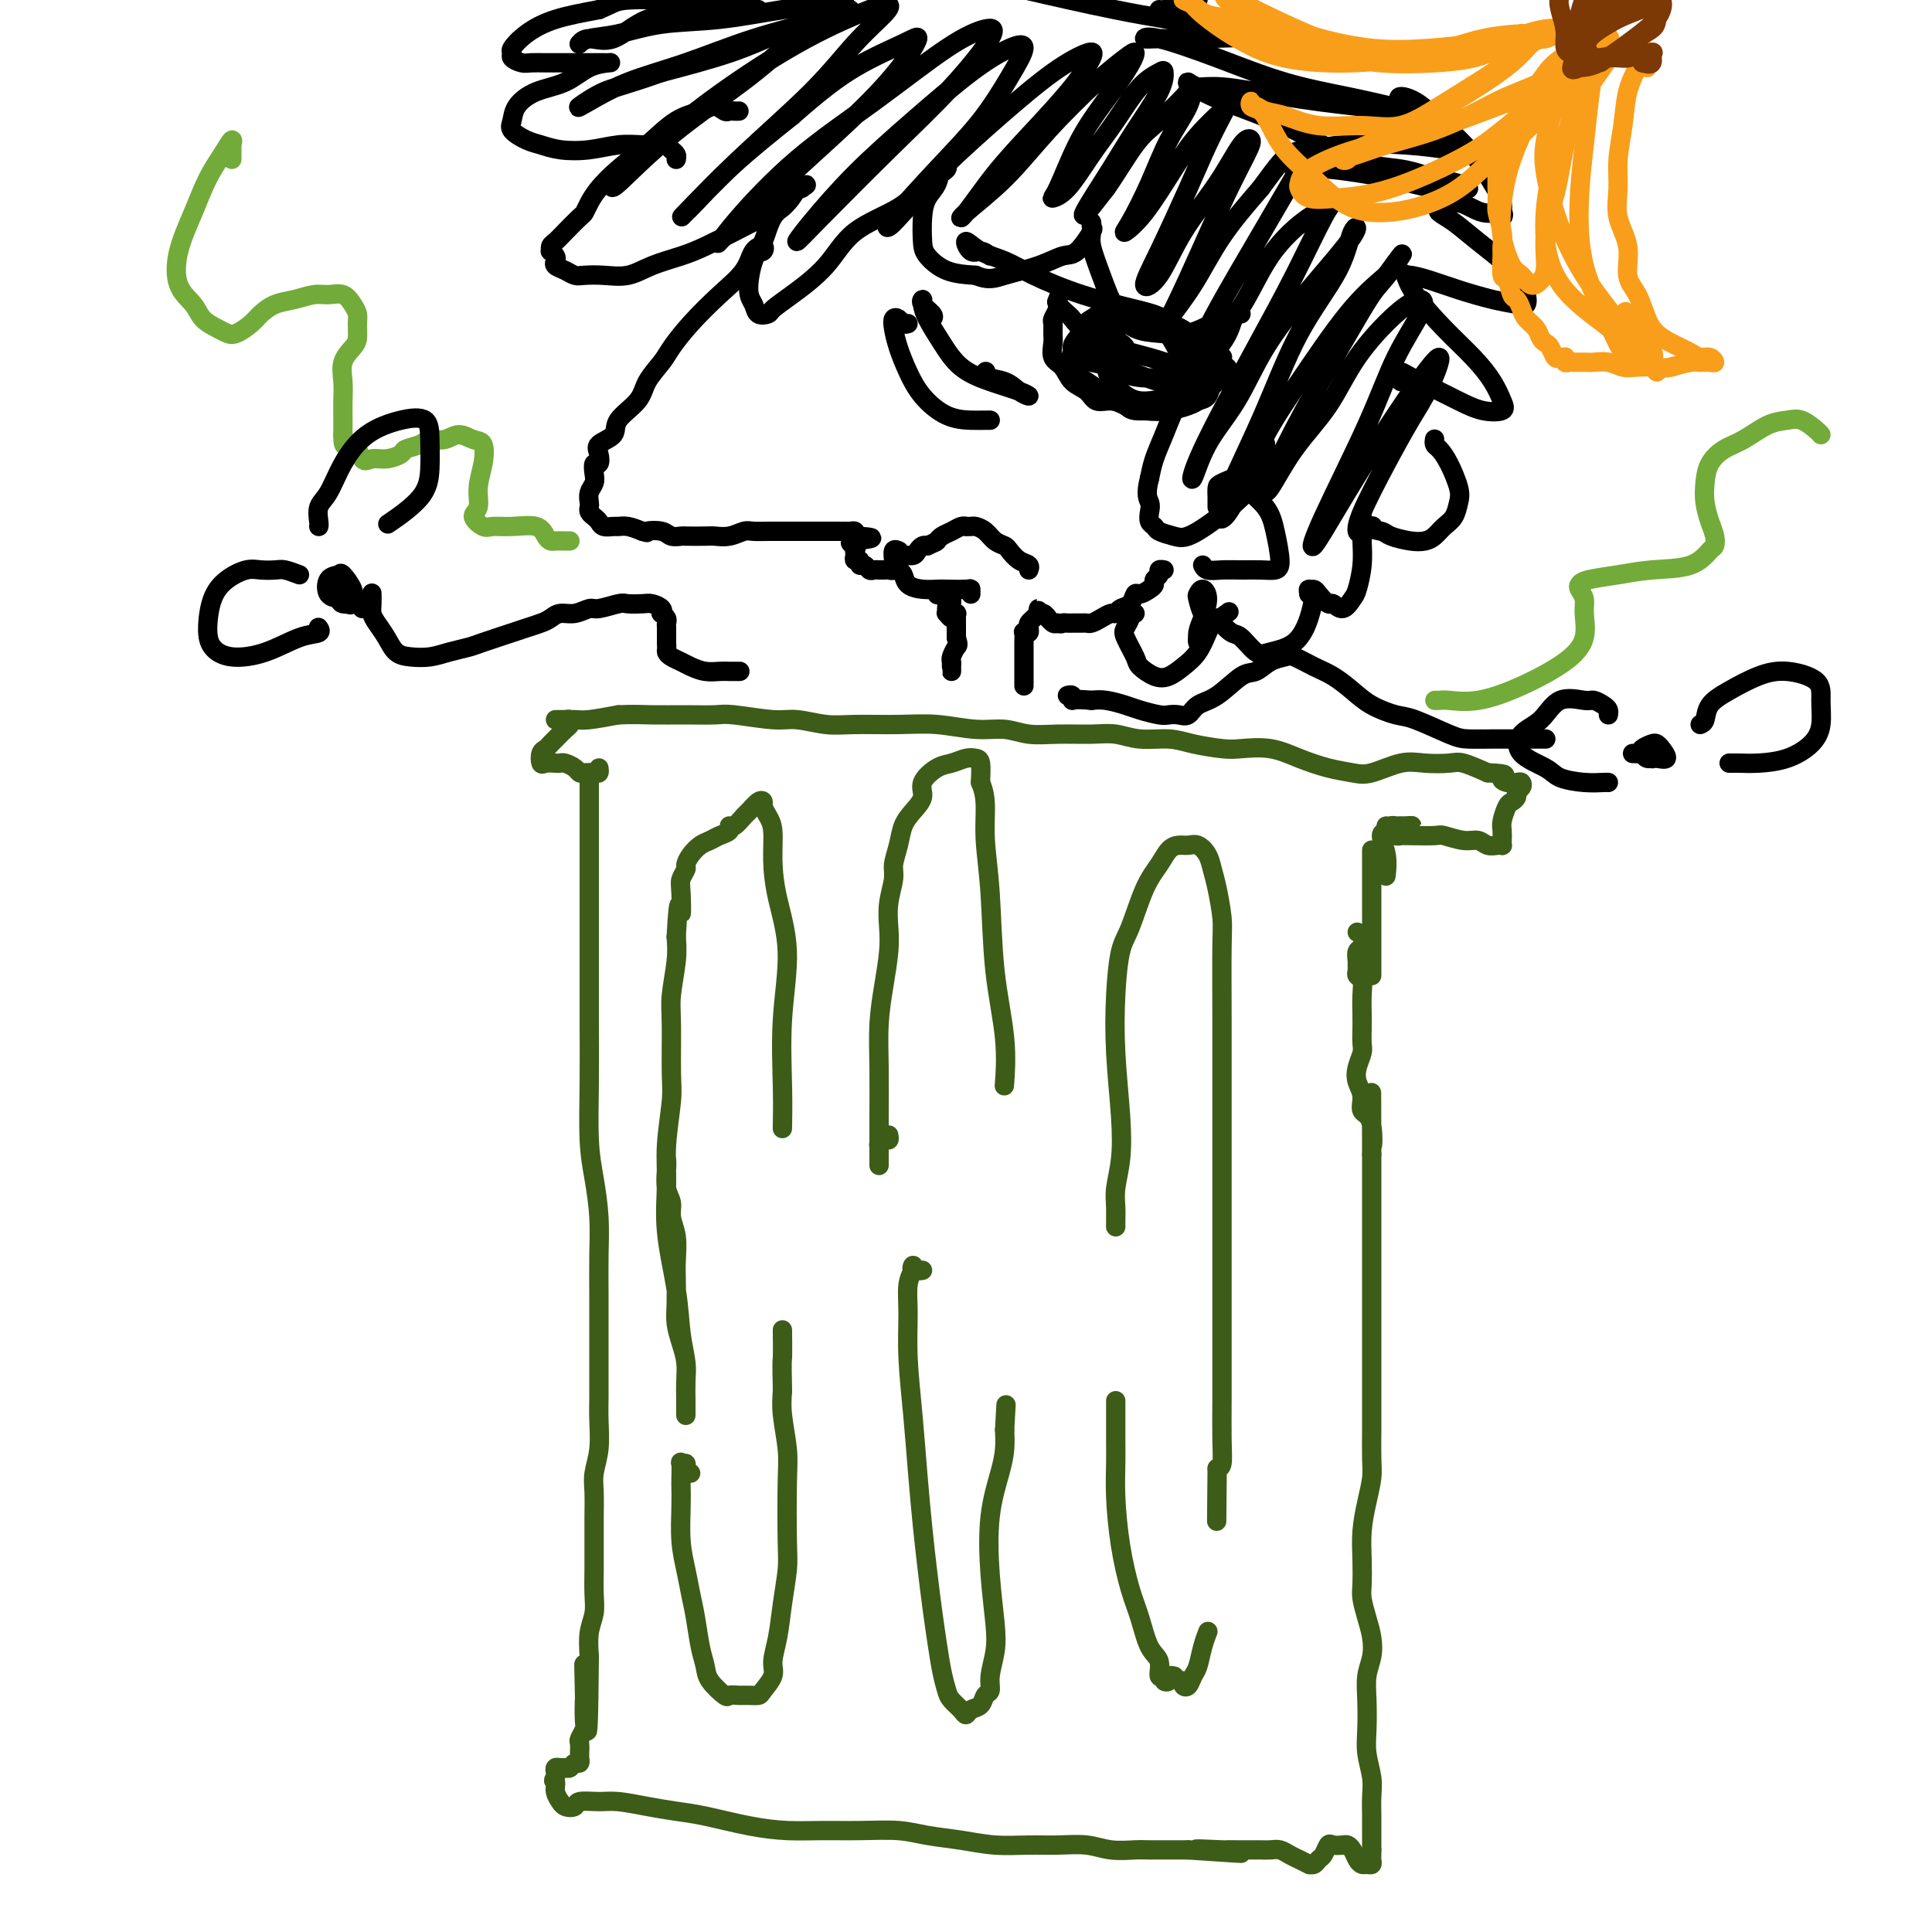 <svg viewBox='0 0 400 400' version='1.1' xmlns='http://www.w3.org/2000/svg' xmlns:xlink='http://www.w3.org/1999/xlink'><g fill='none' stroke='#3D5C18' stroke-width='4' stroke-linecap='round' stroke-linejoin='round'><path d='M122,164c0.000,-0.264 0.000,-0.528 0,-1c-0.000,-0.472 -0.000,-1.151 0,-1c0.000,0.151 0.000,1.131 0,2c-0.000,0.869 -0.000,1.628 0,3c0.000,1.372 0.000,3.358 0,6c-0.000,2.642 -0.001,5.941 0,10c0.001,4.059 0.003,8.880 0,14c-0.003,5.120 -0.011,10.541 0,15c0.011,4.459 0.041,7.957 0,12c-0.041,4.043 -0.155,8.630 0,12c0.155,3.370 0.577,5.522 1,8c0.423,2.478 0.845,5.280 1,8c0.155,2.720 0.042,5.357 0,8c-0.042,2.643 -0.011,5.293 0,8c0.011,2.707 0.004,5.472 0,8c-0.004,2.528 -0.005,4.819 0,7c0.005,2.181 0.015,4.252 0,6c-0.015,1.748 -0.057,3.174 0,5c0.057,1.826 0.211,4.052 0,6c-0.211,1.948 -0.789,3.617 -1,5c-0.211,1.383 -0.057,2.479 0,4c0.057,1.521 0.015,3.467 0,5c-0.015,1.533 -0.003,2.654 0,4c0.003,1.346 -0.003,2.918 0,4c0.003,1.082 0.015,1.674 0,3c-0.015,1.326 -0.055,3.386 0,5c0.055,1.614 0.207,2.781 0,4c-0.207,1.219 -0.773,2.491 -1,4c-0.227,1.509 -0.113,3.254 0,5'/><path d='M122,343c-0.226,28.432 -0.792,10.013 -1,4c-0.208,-6.013 -0.060,0.382 0,3c0.060,2.618 0.030,1.460 0,2c-0.030,0.540 -0.061,2.778 0,4c0.061,1.222 0.212,1.428 0,2c-0.212,0.572 -0.789,1.511 -1,2c-0.211,0.489 -0.056,0.527 0,1c0.056,0.473 0.012,1.380 0,2c-0.012,0.620 0.008,0.955 0,1c-0.008,0.045 -0.044,-0.198 0,0c0.044,0.198 0.167,0.838 0,1c-0.167,0.162 -0.623,-0.154 -1,0c-0.377,0.154 -0.675,0.776 -1,1c-0.325,0.224 -0.675,0.049 -1,0c-0.325,-0.049 -0.623,0.028 -1,0c-0.377,-0.028 -0.832,-0.161 -1,0c-0.168,0.161 -0.048,0.618 0,1c0.048,0.382 0.024,0.691 0,1'/><path d='M115,368c-0.757,0.912 -0.148,0.693 0,1c0.148,0.307 -0.163,1.141 0,2c0.163,0.859 0.801,1.743 1,2c0.199,0.257 -0.039,-0.113 0,0c0.039,0.113 0.357,0.709 1,1c0.643,0.291 1.612,0.277 2,0c0.388,-0.277 0.196,-0.817 1,-1c0.804,-0.183 2.605,-0.008 4,0c1.395,0.008 2.383,-0.149 4,0c1.617,0.149 3.862,0.604 6,1c2.138,0.396 4.169,0.733 6,1c1.831,0.267 3.463,0.464 6,1c2.537,0.536 5.980,1.411 9,2c3.020,0.589 5.617,0.893 8,1c2.383,0.107 4.550,0.017 7,0c2.450,-0.017 5.181,0.038 8,0c2.819,-0.038 5.726,-0.168 8,0c2.274,0.168 3.916,0.634 6,1c2.084,0.366 4.612,0.633 7,1c2.388,0.367 4.636,0.834 7,1c2.364,0.166 4.842,0.030 7,0c2.158,-0.030 3.994,0.044 6,0c2.006,-0.044 4.181,-0.208 6,0c1.819,0.208 3.280,0.788 5,1c1.720,0.212 3.698,0.057 5,0c1.302,-0.057 1.927,-0.015 3,0c1.073,0.015 2.592,0.004 4,0c1.408,-0.004 2.704,-0.002 4,0'/><path d='M246,383c20.404,1.392 6.913,0.373 3,0c-3.913,-0.373 1.752,-0.100 4,0c2.248,0.100 1.077,0.027 1,0c-0.077,-0.027 0.938,-0.008 2,0c1.062,0.008 2.172,0.005 3,0c0.828,-0.005 1.376,-0.013 2,0c0.624,0.013 1.324,0.046 2,0c0.676,-0.046 1.329,-0.170 2,0c0.671,0.170 1.360,0.635 2,1c0.640,0.365 1.232,0.630 2,1c0.768,0.370 1.711,0.843 2,1c0.289,0.157 -0.077,-0.004 0,0c0.077,0.004 0.597,0.173 1,0c0.403,-0.173 0.689,-0.687 1,-1c0.311,-0.313 0.647,-0.424 1,-1c0.353,-0.576 0.725,-1.616 1,-2c0.275,-0.384 0.455,-0.110 1,0c0.545,0.110 1.455,0.058 2,0c0.545,-0.058 0.723,-0.121 1,0c0.277,0.121 0.652,0.425 1,1c0.348,0.575 0.668,1.419 1,2c0.332,0.581 0.678,0.899 1,1c0.322,0.101 0.622,-0.014 1,0c0.378,0.014 0.833,0.158 1,0c0.167,-0.158 0.045,-0.620 0,-1c-0.045,-0.380 -0.013,-0.680 0,-1c0.013,-0.320 0.006,-0.660 0,-1'/><path d='M284,383c0.000,-0.543 0.001,-0.402 0,-1c-0.001,-0.598 -0.004,-1.937 0,-3c0.004,-1.063 0.015,-1.850 0,-3c-0.015,-1.150 -0.056,-2.663 0,-4c0.056,-1.337 0.210,-2.500 0,-4c-0.210,-1.500 -0.785,-3.338 -1,-5c-0.215,-1.662 -0.071,-3.147 0,-5c0.071,-1.853 0.069,-4.074 0,-6c-0.069,-1.926 -0.204,-3.559 0,-5c0.204,-1.441 0.748,-2.691 1,-4c0.252,-1.309 0.211,-2.676 0,-4c-0.211,-1.324 -0.593,-2.603 -1,-4c-0.407,-1.397 -0.838,-2.911 -1,-4c-0.162,-1.089 -0.054,-1.754 0,-3c0.054,-1.246 0.053,-3.072 0,-5c-0.053,-1.928 -0.158,-3.959 0,-6c0.158,-2.041 0.578,-4.093 1,-6c0.422,-1.907 0.845,-3.668 1,-5c0.155,-1.332 0.042,-2.235 0,-4c-0.042,-1.765 -0.011,-4.392 0,-6c0.011,-1.608 0.003,-2.196 0,-4c-0.003,-1.804 -0.001,-4.824 0,-7c0.001,-2.176 0.000,-3.508 0,-5c-0.000,-1.492 -0.000,-3.143 0,-5c0.000,-1.857 0.000,-3.920 0,-6c-0.000,-2.080 -0.000,-4.177 0,-6c0.000,-1.823 0.000,-3.372 0,-5c-0.000,-1.628 -0.000,-3.333 0,-5c0.000,-1.667 0.000,-3.295 0,-5c-0.000,-1.705 -0.000,-3.487 0,-5c0.000,-1.513 0.000,-2.756 0,-4'/><path d='M284,239c-0.034,-23.100 -0.118,-8.850 0,-4c0.118,4.850 0.437,0.300 0,-2c-0.437,-2.300 -1.630,-2.349 -2,-3c-0.370,-0.651 0.083,-1.903 0,-3c-0.083,-1.097 -0.702,-2.040 -1,-3c-0.298,-0.960 -0.276,-1.936 0,-3c0.276,-1.064 0.806,-2.217 1,-3c0.194,-0.783 0.053,-1.197 0,-2c-0.053,-0.803 -0.018,-1.994 0,-3c0.018,-1.006 0.019,-1.828 0,-3c-0.019,-1.172 -0.058,-2.696 0,-4c0.058,-1.304 0.212,-2.390 0,-3c-0.212,-0.610 -0.790,-0.745 -1,-1c-0.210,-0.255 -0.053,-0.631 0,-1c0.053,-0.369 0.001,-0.732 0,-1c-0.001,-0.268 0.049,-0.440 0,-1c-0.049,-0.560 -0.195,-1.509 0,-2c0.195,-0.491 0.733,-0.523 1,-1c0.267,-0.477 0.264,-1.398 0,-2c-0.264,-0.602 -0.790,-0.886 -1,-1c-0.210,-0.114 -0.105,-0.057 0,0'/><path d='M138,240c0.033,0.465 0.065,0.930 0,2c-0.065,1.070 -0.228,2.744 0,4c0.228,1.256 0.846,2.095 1,3c0.154,0.905 -0.155,1.876 0,3c0.155,1.124 0.773,2.400 1,4c0.227,1.600 0.064,3.523 0,5c-0.064,1.477 -0.027,2.509 0,4c0.027,1.491 0.046,3.440 0,5c-0.046,1.560 -0.156,2.729 0,4c0.156,1.271 0.578,2.644 1,4c0.422,1.356 0.845,2.695 1,4c0.155,1.305 0.041,2.577 0,4c-0.041,1.423 -0.011,2.997 0,4c0.011,1.003 0.003,1.433 0,2c-0.003,0.567 0.000,1.269 0,1c-0.000,-0.269 -0.003,-1.510 0,-2c0.003,-0.490 0.013,-0.229 0,-1c-0.013,-0.771 -0.050,-2.576 0,-4c0.050,-1.424 0.185,-2.469 0,-4c-0.185,-1.531 -0.692,-3.549 -1,-6c-0.308,-2.451 -0.419,-5.335 -1,-9c-0.581,-3.665 -1.634,-8.113 -2,-12c-0.366,-3.887 -0.045,-7.215 0,-10c0.045,-2.785 -0.185,-5.029 0,-8c0.185,-2.971 0.785,-6.671 1,-9c0.215,-2.329 0.044,-3.287 0,-6c-0.044,-2.713 0.040,-7.181 0,-10c-0.040,-2.819 -0.203,-3.990 0,-6c0.203,-2.010 0.772,-4.860 1,-7c0.228,-2.140 0.114,-3.570 0,-5'/><path d='M140,194c0.531,-10.367 0.860,-5.785 1,-5c0.140,0.785 0.092,-2.226 0,-4c-0.092,-1.774 -0.229,-2.310 0,-3c0.229,-0.690 0.824,-1.533 1,-2c0.176,-0.467 -0.067,-0.559 0,-1c0.067,-0.441 0.442,-1.231 1,-2c0.558,-0.769 1.298,-1.517 2,-2c0.702,-0.483 1.367,-0.702 2,-1c0.633,-0.298 1.234,-0.675 2,-1c0.766,-0.325 1.696,-0.597 2,-1c0.304,-0.403 -0.017,-0.939 0,-1c0.017,-0.061 0.373,0.351 1,0c0.627,-0.351 1.526,-1.465 2,-2c0.474,-0.535 0.522,-0.492 1,-1c0.478,-0.508 1.386,-1.569 2,-2c0.614,-0.431 0.935,-0.232 1,0c0.065,0.232 -0.125,0.497 0,1c0.125,0.503 0.564,1.244 1,2c0.436,0.756 0.870,1.528 1,3c0.130,1.472 -0.042,3.643 0,6c0.042,2.357 0.298,4.899 1,8c0.702,3.101 1.848,6.762 2,11c0.152,4.238 -0.691,9.053 -1,14c-0.309,4.947 -0.083,10.024 0,14c0.083,3.976 0.024,6.850 0,8c-0.024,1.150 -0.012,0.575 0,0'/><path d='M143,305c-0.453,-0.304 -0.906,-0.607 -1,-1c-0.094,-0.393 0.171,-0.874 0,-1c-0.171,-0.126 -0.778,0.105 -1,0c-0.222,-0.105 -0.060,-0.546 0,0c0.060,0.546 0.019,2.080 0,3c-0.019,0.920 -0.016,1.224 0,2c0.016,0.776 0.046,2.022 0,4c-0.046,1.978 -0.167,4.689 0,7c0.167,2.311 0.623,4.222 1,6c0.377,1.778 0.676,3.423 1,5c0.324,1.577 0.672,3.085 1,5c0.328,1.915 0.636,4.236 1,6c0.364,1.764 0.783,2.970 1,4c0.217,1.030 0.232,1.884 1,3c0.768,1.116 2.290,2.496 3,3c0.710,0.504 0.609,0.134 1,0c0.391,-0.134 1.275,-0.031 2,0c0.725,0.031 1.290,-0.010 2,0c0.710,0.010 1.566,0.070 2,0c0.434,-0.070 0.445,-0.270 1,-1c0.555,-0.730 1.655,-1.991 2,-3c0.345,-1.009 -0.065,-1.767 0,-3c0.065,-1.233 0.606,-2.941 1,-5c0.394,-2.059 0.643,-4.470 1,-7c0.357,-2.530 0.824,-5.180 1,-7c0.176,-1.820 0.061,-2.811 0,-6c-0.061,-3.189 -0.068,-8.576 0,-12c0.068,-3.424 0.211,-4.883 0,-7c-0.211,-2.117 -0.774,-4.890 -1,-7c-0.226,-2.110 -0.113,-3.555 0,-5'/><path d='M162,288c-0.155,-7.012 -0.042,-6.042 0,-7c0.042,-0.958 0.012,-3.845 0,-5c-0.012,-1.155 -0.006,-0.577 0,0'/><path d='M184,235c0.083,0.455 0.166,0.909 0,1c-0.166,0.091 -0.580,-0.183 -1,0c-0.420,0.183 -0.845,0.822 -1,1c-0.155,0.178 -0.042,-0.106 0,0c0.042,0.106 0.011,0.602 0,1c-0.011,0.398 -0.003,0.698 0,1c0.003,0.302 0.001,0.606 0,1c-0.001,0.394 -0.000,0.880 0,1c0.000,0.120 0.000,-0.124 0,0c-0.000,0.124 -0.001,0.616 0,0c0.001,-0.616 0.003,-2.339 0,-4c-0.003,-1.661 -0.011,-3.259 0,-6c0.011,-2.741 0.042,-6.627 0,-10c-0.042,-3.373 -0.156,-6.235 0,-9c0.156,-2.765 0.582,-5.433 1,-8c0.418,-2.567 0.829,-5.032 1,-7c0.171,-1.968 0.101,-3.439 0,-5c-0.101,-1.561 -0.235,-3.212 0,-5c0.235,-1.788 0.839,-3.714 1,-5c0.161,-1.286 -0.120,-1.933 0,-3c0.120,-1.067 0.643,-2.553 1,-4c0.357,-1.447 0.550,-2.853 1,-4c0.450,-1.147 1.159,-2.033 2,-3c0.841,-0.967 1.814,-2.014 2,-3c0.186,-0.986 -0.417,-1.911 0,-3c0.417,-1.089 1.853,-2.344 3,-3c1.147,-0.656 2.006,-0.715 3,-1c0.994,-0.285 2.122,-0.798 3,-1c0.878,-0.202 1.506,-0.093 2,0c0.494,0.093 0.856,0.169 1,1c0.144,0.831 0.072,2.415 0,4'/><path d='M203,162c0.705,1.604 0.967,3.114 1,5c0.033,1.886 -0.163,4.149 0,7c0.163,2.851 0.685,6.289 1,11c0.315,4.711 0.425,10.696 1,16c0.575,5.304 1.616,9.928 2,14c0.384,4.072 0.110,7.592 0,9c-0.110,1.408 -0.055,0.704 0,0'/><path d='M191,263c-0.837,0.128 -1.674,0.257 -2,0c-0.326,-0.257 -0.141,-0.899 0,-1c0.141,-0.101 0.237,0.341 0,1c-0.237,0.659 -0.807,1.536 -1,3c-0.193,1.464 -0.010,3.515 0,6c0.010,2.485 -0.152,5.404 0,9c0.152,3.596 0.618,7.870 1,12c0.382,4.130 0.680,8.115 1,12c0.320,3.885 0.663,7.669 1,11c0.337,3.331 0.668,6.209 1,9c0.332,2.791 0.665,5.496 1,8c0.335,2.504 0.671,4.807 1,7c0.329,2.193 0.652,4.277 1,6c0.348,1.723 0.722,3.085 1,4c0.278,0.915 0.459,1.382 1,2c0.541,0.618 1.440,1.388 2,2c0.560,0.612 0.781,1.066 1,1c0.219,-0.066 0.436,-0.652 1,-1c0.564,-0.348 1.475,-0.458 2,-1c0.525,-0.542 0.663,-1.516 1,-2c0.337,-0.484 0.872,-0.479 1,-1c0.128,-0.521 -0.149,-1.567 0,-3c0.149,-1.433 0.726,-3.254 1,-5c0.274,-1.746 0.245,-3.418 0,-6c-0.245,-2.582 -0.707,-6.073 -1,-10c-0.293,-3.927 -0.419,-8.290 0,-12c0.419,-3.710 1.382,-6.768 2,-9c0.618,-2.232 0.891,-3.638 1,-5c0.109,-1.362 0.055,-2.681 0,-4'/><path d='M208,296c0.500,-9.000 0.250,-4.500 0,0'/><path d='M231,250c-0.001,0.071 -0.001,0.142 0,1c0.001,0.858 0.004,2.505 0,3c-0.004,0.495 -0.014,-0.160 0,-1c0.014,-0.840 0.053,-1.864 0,-3c-0.053,-1.136 -0.197,-2.383 0,-4c0.197,-1.617 0.735,-3.605 1,-6c0.265,-2.395 0.258,-5.196 0,-9c-0.258,-3.804 -0.768,-8.611 -1,-13c-0.232,-4.389 -0.186,-8.362 0,-12c0.186,-3.638 0.511,-6.943 1,-9c0.489,-2.057 1.142,-2.867 2,-5c0.858,-2.133 1.921,-5.590 3,-8c1.079,-2.410 2.176,-3.771 3,-5c0.824,-1.229 1.376,-2.324 2,-3c0.624,-0.676 1.319,-0.933 2,-1c0.681,-0.067 1.348,0.055 2,0c0.652,-0.055 1.289,-0.286 2,0c0.711,0.286 1.497,1.088 2,2c0.503,0.912 0.723,1.933 1,3c0.277,1.067 0.610,2.181 1,4c0.390,1.819 0.837,4.343 1,6c0.163,1.657 0.044,2.449 0,6c-0.044,3.551 -0.012,9.863 0,15c0.012,5.137 0.003,9.099 0,14c-0.003,4.901 -0.001,10.741 0,16c0.001,5.259 0.000,9.939 0,14c-0.000,4.061 0.001,7.505 0,12c-0.001,4.495 -0.003,10.041 0,14c0.003,3.959 0.011,6.329 0,9c-0.011,2.671 -0.041,5.642 0,8c0.041,2.358 0.155,4.102 0,5c-0.155,0.898 -0.577,0.949 -1,1'/><path d='M252,304c-0.167,19.000 -0.083,9.500 0,0'/><path d='M231,290c-0.000,0.223 -0.000,0.445 0,1c0.000,0.555 0.000,1.441 0,2c-0.000,0.559 -0.001,0.791 0,1c0.001,0.209 0.002,0.394 0,1c-0.002,0.606 -0.009,1.634 0,3c0.009,1.366 0.033,3.069 0,5c-0.033,1.931 -0.123,4.089 0,7c0.123,2.911 0.457,6.574 1,10c0.543,3.426 1.293,6.614 2,9c0.707,2.386 1.370,3.969 2,6c0.630,2.031 1.225,4.509 2,6c0.775,1.491 1.728,1.994 2,3c0.272,1.006 -0.138,2.514 0,3c0.138,0.486 0.825,-0.052 1,0c0.175,0.052 -0.163,0.693 0,1c0.163,0.307 0.827,0.278 1,0c0.173,-0.278 -0.146,-0.806 0,-1c0.146,-0.194 0.756,-0.056 1,0c0.244,0.056 0.122,0.028 0,0'/><path d='M245,348c-0.089,0.371 -0.179,0.742 0,1c0.179,0.258 0.626,0.401 1,0c0.374,-0.401 0.675,-1.348 1,-2c0.325,-0.652 0.675,-1.010 1,-2c0.325,-0.990 0.626,-2.613 1,-4c0.374,-1.387 0.821,-2.539 1,-3c0.179,-0.461 0.089,-0.230 0,0'/><path d='M124,159c0.060,0.421 0.119,0.842 0,1c-0.119,0.158 -0.417,0.053 -1,0c-0.583,-0.053 -1.452,-0.053 -2,0c-0.548,0.053 -0.776,0.158 -1,0c-0.224,-0.158 -0.445,-0.579 -1,-1c-0.555,-0.421 -1.445,-0.843 -2,-1c-0.555,-0.157 -0.777,-0.049 -1,0c-0.223,0.049 -0.449,0.038 -1,0c-0.551,-0.038 -1.427,-0.104 -2,0c-0.573,0.104 -0.843,0.377 -1,0c-0.157,-0.377 -0.202,-1.406 0,-2c0.202,-0.594 0.649,-0.754 1,-1c0.351,-0.246 0.605,-0.576 1,-1c0.395,-0.424 0.930,-0.940 1,-1c0.070,-0.060 -0.324,0.338 0,0c0.324,-0.338 1.366,-1.411 2,-2c0.634,-0.589 0.859,-0.694 1,-1c0.141,-0.306 0.197,-0.814 0,-1c-0.197,-0.186 -0.646,-0.050 -1,0c-0.354,0.050 -0.614,0.014 -1,0c-0.386,-0.014 -0.899,-0.007 -1,0c-0.101,0.007 0.210,0.012 1,0c0.790,-0.012 2.059,-0.042 3,0c0.941,0.042 1.555,0.155 3,0c1.445,-0.155 3.723,-0.577 6,-1'/><path d='M128,148c3.260,-0.153 4.910,-0.037 7,0c2.090,0.037 4.619,-0.005 7,0c2.381,0.005 4.614,0.058 6,0c1.386,-0.058 1.924,-0.226 4,0c2.076,0.226 5.690,0.845 8,1c2.310,0.155 3.314,-0.156 5,0c1.686,0.156 4.053,0.778 6,1c1.947,0.222 3.475,0.044 6,0c2.525,-0.044 6.046,0.044 9,0c2.954,-0.044 5.340,-0.222 8,0c2.660,0.222 5.593,0.844 8,1c2.407,0.156 4.288,-0.156 6,0c1.712,0.156 3.253,0.778 5,1c1.747,0.222 3.699,0.045 6,0c2.301,-0.045 4.952,0.043 7,0c2.048,-0.043 3.493,-0.218 5,0c1.507,0.218 3.076,0.829 5,1c1.924,0.171 4.204,-0.099 6,0c1.796,0.099 3.108,0.568 5,1c1.892,0.432 4.364,0.826 6,1c1.636,0.174 2.437,0.127 4,0c1.563,-0.127 3.889,-0.333 6,0c2.111,0.333 4.006,1.206 6,2c1.994,0.794 4.086,1.509 6,2c1.914,0.491 3.650,0.759 5,1c1.350,0.241 2.313,0.455 4,0c1.687,-0.455 4.099,-1.581 6,-2c1.901,-0.419 3.293,-0.133 5,0c1.707,0.133 3.729,0.113 5,0c1.271,-0.113 1.792,-0.318 3,0c1.208,0.318 3.104,1.159 5,2'/><path d='M308,160c4.979,0.167 3.426,0.584 3,1c-0.426,0.416 0.274,0.833 1,1c0.726,0.167 1.477,0.086 2,0c0.523,-0.086 0.817,-0.177 1,0c0.183,0.177 0.257,0.623 0,1c-0.257,0.377 -0.843,0.685 -1,1c-0.157,0.315 0.116,0.636 0,1c-0.116,0.364 -0.619,0.769 -1,1c-0.381,0.231 -0.638,0.286 -1,1c-0.362,0.714 -0.828,2.086 -1,3c-0.172,0.914 -0.048,1.369 0,2c0.048,0.631 0.021,1.438 0,2c-0.021,0.562 -0.036,0.879 0,1c0.036,0.121 0.121,0.048 0,0c-0.121,-0.048 -0.449,-0.069 -1,0c-0.551,0.069 -1.324,0.229 -2,0c-0.676,-0.229 -1.254,-0.846 -2,-1c-0.746,-0.154 -1.658,0.155 -3,0c-1.342,-0.155 -3.113,-0.773 -4,-1c-0.887,-0.227 -0.890,-0.064 -2,0c-1.110,0.064 -3.329,0.027 -5,0c-1.671,-0.027 -2.796,-0.046 -3,0c-0.204,0.046 0.513,0.156 1,0c0.487,-0.156 0.743,-0.578 1,-1'/><path d='M291,172c-2.820,-0.536 0.130,-0.876 1,-1c0.870,-0.124 -0.341,-0.031 -1,0c-0.659,0.031 -0.765,-0.001 -1,0c-0.235,0.001 -0.598,0.036 -1,0c-0.402,-0.036 -0.844,-0.144 -1,0c-0.156,0.144 -0.026,0.540 0,1c0.026,0.460 -0.050,0.986 0,1c0.050,0.014 0.227,-0.482 0,-1c-0.227,-0.518 -0.860,-1.056 -1,-1c-0.140,0.056 0.211,0.706 0,1c-0.211,0.294 -0.984,0.234 -1,1c-0.016,0.766 0.727,2.360 1,4c0.273,1.640 0.078,3.326 0,4c-0.078,0.674 -0.039,0.337 0,0'/><path d='M284,176c0.000,0.138 0.000,0.275 0,1c0.000,0.725 0.000,2.037 0,4c0.000,1.963 0.000,4.579 0,7c-0.000,2.421 0.000,4.649 0,7c0.000,2.351 0.000,4.825 0,6c0.000,1.175 0.000,1.050 0,1c0.000,-0.050 0.000,-0.025 0,0'/></g>
<g fill='none' stroke='#000000' stroke-width='4' stroke-linecap='round' stroke-linejoin='round'><path d='M157,52c0.370,0.119 0.741,0.238 1,0c0.259,-0.238 0.408,-0.834 0,-1c-0.408,-0.166 -1.373,0.098 -2,1c-0.627,0.902 -0.915,2.442 -2,4c-1.085,1.558 -2.966,3.133 -5,5c-2.034,1.867 -4.219,4.025 -6,6c-1.781,1.975 -3.158,3.767 -4,5c-0.842,1.233 -1.151,1.905 -2,3c-0.849,1.095 -2.239,2.611 -3,4c-0.761,1.389 -0.894,2.651 -2,4c-1.106,1.349 -3.185,2.786 -4,4c-0.815,1.214 -0.366,2.204 -1,3c-0.634,0.796 -2.352,1.396 -3,2c-0.648,0.604 -0.225,1.211 0,2c0.225,0.789 0.253,1.758 0,2c-0.253,0.242 -0.786,-0.244 -1,0c-0.214,0.244 -0.110,1.217 0,2c0.110,0.783 0.225,1.376 0,2c-0.225,0.624 -0.789,1.281 -1,2c-0.211,0.719 -0.067,1.502 0,2c0.067,0.498 0.058,0.712 0,1c-0.058,0.288 -0.166,0.652 0,1c0.166,0.348 0.607,0.682 1,1c0.393,0.318 0.737,0.620 1,1c0.263,0.380 0.443,0.837 1,1c0.557,0.163 1.489,0.034 2,0c0.511,-0.034 0.599,0.029 1,0c0.401,-0.029 1.115,-0.151 2,0c0.885,0.151 1.943,0.576 3,1'/><path d='M133,110c1.615,0.480 0.653,0.181 1,0c0.347,-0.181 2.001,-0.245 3,0c0.999,0.245 1.341,0.797 2,1c0.659,0.203 1.635,0.055 2,0c0.365,-0.055 0.118,-0.019 1,0c0.882,0.019 2.893,0.019 4,0c1.107,-0.019 1.312,-0.058 2,0c0.688,0.058 1.861,0.212 3,0c1.139,-0.212 2.245,-0.789 3,-1c0.755,-0.211 1.158,-0.057 2,0c0.842,0.057 2.124,0.015 3,0c0.876,-0.015 1.348,-0.004 2,0c0.652,0.004 1.484,0.001 2,0c0.516,-0.001 0.716,-0.000 1,0c0.284,0.000 0.654,0.000 1,0c0.346,-0.000 0.669,-0.000 1,0c0.331,0.000 0.670,0.000 1,0c0.330,-0.000 0.652,-0.000 1,0c0.348,0.000 0.723,0.000 1,0c0.277,-0.000 0.455,-0.000 1,0c0.545,0.000 1.455,0.000 2,0c0.545,-0.000 0.724,-0.001 1,0c0.276,0.001 0.649,0.003 1,0c0.351,-0.003 0.682,-0.011 1,0c0.318,0.011 0.624,0.041 1,0c0.376,-0.041 0.822,-0.155 1,0c0.178,0.155 0.089,0.577 0,1'/><path d='M177,111c6.807,0.337 1.824,0.678 0,1c-1.824,0.322 -0.488,0.625 0,1c0.488,0.375 0.130,0.823 0,1c-0.130,0.177 -0.031,0.085 0,0c0.031,-0.085 -0.007,-0.162 0,0c0.007,0.162 0.057,0.564 0,1c-0.057,0.436 -0.223,0.905 0,1c0.223,0.095 0.833,-0.185 1,0c0.167,0.185 -0.109,0.834 0,1c0.109,0.166 0.603,-0.152 1,0c0.397,0.152 0.698,0.773 1,1c0.302,0.227 0.605,0.061 1,0c0.395,-0.061 0.880,-0.015 1,0c0.120,0.015 -0.127,0.000 0,0c0.127,-0.000 0.626,0.015 1,0c0.374,-0.015 0.621,-0.059 1,0c0.379,0.059 0.888,0.222 1,0c0.112,-0.222 -0.173,-0.829 0,-1c0.173,-0.171 0.806,0.095 1,0c0.194,-0.095 -0.050,-0.551 0,-1c0.050,-0.449 0.395,-0.891 1,-1c0.605,-0.109 1.472,0.115 2,0c0.528,-0.115 0.719,-0.569 1,-1c0.281,-0.431 0.652,-0.837 1,-1c0.348,-0.163 0.674,-0.081 1,0'/><path d='M192,113c2.119,-0.951 1.917,-0.829 2,-1c0.083,-0.171 0.452,-0.634 1,-1c0.548,-0.366 1.274,-0.634 2,-1c0.726,-0.366 1.450,-0.831 2,-1c0.550,-0.169 0.924,-0.043 1,0c0.076,0.043 -0.146,0.004 0,0c0.146,-0.004 0.659,0.027 1,0c0.341,-0.027 0.510,-0.110 1,0c0.490,0.110 1.300,0.415 2,1c0.700,0.585 1.291,1.452 2,2c0.709,0.548 1.535,0.777 2,1c0.465,0.223 0.569,0.438 1,1c0.431,0.562 1.188,1.470 2,2c0.812,0.530 1.680,0.681 2,1c0.320,0.319 0.091,0.805 0,1c-0.091,0.195 -0.046,0.097 0,0'/><path d='M186,114c0.115,0.054 0.230,0.109 0,0c-0.230,-0.109 -0.804,-0.381 -1,0c-0.196,0.381 -0.012,1.415 0,2c0.012,0.585 -0.146,0.721 0,1c0.146,0.279 0.596,0.702 1,1c0.404,0.298 0.763,0.472 1,1c0.237,0.528 0.351,1.410 1,2c0.649,0.590 1.834,0.889 3,1c1.166,0.111 2.312,0.033 3,0c0.688,-0.033 0.916,-0.023 2,0c1.084,0.023 3.022,0.058 4,0c0.978,-0.058 0.994,-0.208 1,0c0.006,0.208 0.002,0.774 0,1c-0.002,0.226 -0.001,0.113 0,0'/><path d='M195,123c-0.534,0.145 -1.067,0.290 -1,0c0.067,-0.290 0.736,-1.013 1,-1c0.264,0.013 0.124,0.764 0,1c-0.124,0.236 -0.230,-0.043 0,0c0.230,0.043 0.798,0.409 1,1c0.202,0.591 0.040,1.408 0,2c-0.040,0.592 0.042,0.958 0,1c-0.042,0.042 -0.207,-0.241 0,0c0.207,0.241 0.788,1.004 1,1c0.212,-0.004 0.057,-0.776 0,-1c-0.057,-0.224 -0.015,0.101 0,0c0.015,-0.101 0.003,-0.627 0,-1c-0.003,-0.373 0.003,-0.593 0,-1c-0.003,-0.407 -0.015,-0.999 0,-1c0.015,-0.001 0.057,0.591 0,1c-0.057,0.409 -0.211,0.634 0,1c0.211,0.366 0.789,0.871 1,1c0.211,0.129 0.057,-0.120 0,0c-0.057,0.120 -0.015,0.610 0,1c0.015,0.390 0.004,0.682 0,1c-0.004,0.318 -0.001,0.663 0,1c0.001,0.337 0.000,0.668 0,1c-0.000,0.332 -0.000,0.666 0,1'/><path d='M198,132c0.525,1.737 0.337,1.580 0,2c-0.337,0.420 -0.822,1.416 -1,2c-0.178,0.584 -0.048,0.755 0,1c0.048,0.245 0.013,0.563 0,1c-0.013,0.437 -0.003,0.993 0,1c0.003,0.007 0.001,-0.537 0,-1c-0.001,-0.463 -0.000,-0.847 0,-1c0.000,-0.153 0.000,-0.077 0,0'/><path d='M212,140c0.000,0.252 0.000,0.503 0,1c-0.000,0.497 -0.000,1.238 0,1c0.000,-0.238 0.000,-1.455 0,-2c-0.000,-0.545 -0.001,-0.419 0,-1c0.001,-0.581 0.004,-1.868 0,-3c-0.004,-1.132 -0.015,-2.110 0,-3c0.015,-0.890 0.056,-1.691 0,-2c-0.056,-0.309 -0.208,-0.124 0,0c0.208,0.124 0.778,0.187 1,0c0.222,-0.187 0.098,-0.623 0,-1c-0.098,-0.377 -0.170,-0.694 0,-1c0.170,-0.306 0.581,-0.600 1,-1c0.419,-0.400 0.847,-0.907 1,-1c0.153,-0.093 0.031,0.228 0,0c-0.031,-0.228 0.029,-1.004 0,-1c-0.029,0.004 -0.149,0.789 0,1c0.149,0.211 0.565,-0.154 1,0c0.435,0.154 0.890,0.825 1,1c0.110,0.175 -0.124,-0.145 0,0c0.124,0.145 0.607,0.756 1,1c0.393,0.244 0.697,0.122 1,0'/><path d='M219,129c0.803,0.309 0.810,0.083 1,0c0.190,-0.083 0.562,-0.022 1,0c0.438,0.022 0.943,0.007 1,0c0.057,-0.007 -0.333,-0.005 0,0c0.333,0.005 1.388,0.011 2,0c0.612,-0.011 0.780,-0.041 1,0c0.220,0.041 0.492,0.151 1,0c0.508,-0.151 1.253,-0.564 2,-1c0.747,-0.436 1.496,-0.895 2,-1c0.504,-0.105 0.764,0.144 1,0c0.236,-0.144 0.448,-0.683 1,-1c0.552,-0.317 1.444,-0.414 2,-1c0.556,-0.586 0.775,-1.663 1,-2c0.225,-0.337 0.457,0.065 1,0c0.543,-0.065 1.398,-0.595 2,-1c0.602,-0.405 0.949,-0.683 1,-1c0.051,-0.317 -0.196,-0.673 0,-1c0.196,-0.327 0.836,-0.624 1,-1c0.164,-0.376 -0.148,-0.832 0,-1c0.148,-0.168 0.757,-0.048 1,0c0.243,0.048 0.122,0.024 0,0'/><path d='M252,105c-0.002,-0.365 -0.004,-0.730 0,-1c0.004,-0.270 0.015,-0.446 0,-1c-0.015,-0.554 -0.057,-1.486 0,-2c0.057,-0.514 0.214,-0.612 1,-1c0.786,-0.388 2.201,-1.068 3,-1c0.799,0.068 0.983,0.884 2,2c1.017,1.116 2.867,2.534 4,4c1.133,1.466 1.549,2.981 2,5c0.451,2.019 0.935,4.541 1,6c0.065,1.459 -0.290,1.856 -1,2c-0.710,0.144 -1.773,0.035 -3,0c-1.227,-0.035 -2.616,0.004 -4,0c-1.384,-0.004 -2.763,-0.053 -4,0c-1.237,0.053 -2.333,0.207 -3,0c-0.667,-0.207 -0.905,-0.773 -1,-1c-0.095,-0.227 -0.048,-0.113 0,0'/><path d='M205,53c-0.665,-0.496 -1.330,-0.993 -2,-1c-0.670,-0.007 -1.345,0.475 -2,0c-0.655,-0.475 -1.290,-1.909 -1,-2c0.290,-0.091 1.504,1.159 3,2c1.496,0.841 3.273,1.274 5,2c1.727,0.726 3.403,1.747 6,3c2.597,1.253 6.114,2.740 10,4c3.886,1.260 8.140,2.293 11,3c2.860,0.707 4.324,1.089 6,2c1.676,0.911 3.563,2.352 5,3c1.437,0.648 2.422,0.503 3,1c0.578,0.497 0.747,1.636 1,2c0.253,0.364 0.590,-0.047 1,0c0.410,0.047 0.895,0.551 1,1c0.105,0.449 -0.168,0.841 0,1c0.168,0.159 0.777,0.084 1,0c0.223,-0.084 0.060,-0.176 0,0c-0.060,0.176 -0.017,0.622 0,1c0.017,0.378 0.009,0.689 0,1'/><path d='M253,76c2.066,1.483 1.231,0.189 1,0c-0.231,-0.189 0.142,0.725 0,1c-0.142,0.275 -0.800,-0.090 -1,0c-0.200,0.090 0.059,0.636 0,1c-0.059,0.364 -0.437,0.545 -1,1c-0.563,0.455 -1.310,1.183 -2,2c-0.690,0.817 -1.323,1.721 -2,2c-0.677,0.279 -1.396,-0.068 -2,0c-0.604,0.068 -1.091,0.552 -2,1c-0.909,0.448 -2.238,0.862 -3,1c-0.762,0.138 -0.957,0.000 -2,0c-1.043,-0.000 -2.936,0.137 -4,0c-1.064,-0.137 -1.300,-0.549 -2,-1c-0.700,-0.451 -1.864,-0.940 -3,-1c-1.136,-0.060 -2.245,0.308 -3,0c-0.755,-0.308 -1.155,-1.294 -2,-2c-0.845,-0.706 -2.136,-1.133 -3,-2c-0.864,-0.867 -1.303,-2.173 -2,-3c-0.697,-0.827 -1.652,-1.176 -2,-2c-0.348,-0.824 -0.090,-2.122 0,-3c0.090,-0.878 0.010,-1.335 0,-2c-0.010,-0.665 0.049,-1.539 0,-2c-0.049,-0.461 -0.205,-0.509 0,-1c0.205,-0.491 0.773,-1.426 1,-2c0.227,-0.574 0.114,-0.787 0,-1'/><path d='M219,63c0.185,-1.958 0.147,-1.353 0,-1c-0.147,0.353 -0.405,0.454 0,1c0.405,0.546 1.471,1.536 2,2c0.529,0.464 0.521,0.403 1,1c0.479,0.597 1.446,1.851 3,3c1.554,1.149 3.694,2.192 6,3c2.306,0.808 4.777,1.380 7,2c2.223,0.620 4.198,1.288 6,2c1.802,0.712 3.432,1.467 4,2c0.568,0.533 0.074,0.843 0,1c-0.074,0.157 0.271,0.159 0,0c-0.271,-0.159 -1.158,-0.479 -2,-1c-0.842,-0.521 -1.640,-1.241 -3,-2c-1.360,-0.759 -3.283,-1.555 -5,-2c-1.717,-0.445 -3.228,-0.539 -5,-1c-1.772,-0.461 -3.805,-1.290 -5,-2c-1.195,-0.710 -1.553,-1.301 -2,-2c-0.447,-0.699 -0.985,-1.505 -1,-2c-0.015,-0.495 0.491,-0.679 1,-1c0.509,-0.321 1.022,-0.779 2,-1c0.978,-0.221 2.422,-0.206 4,0c1.578,0.206 3.289,0.603 5,1'/><path d='M237,66c2.442,0.206 3.046,0.720 4,2c0.954,1.280 2.259,3.325 3,5c0.741,1.675 0.919,2.979 1,4c0.081,1.021 0.065,1.759 0,2c-0.065,0.241 -0.178,-0.014 -1,0c-0.822,0.014 -2.354,0.299 -4,0c-1.646,-0.299 -3.406,-1.181 -6,-2c-2.594,-0.819 -6.022,-1.575 -8,-2c-1.978,-0.425 -2.505,-0.519 -3,-1c-0.495,-0.481 -0.956,-1.348 -1,-2c-0.044,-0.652 0.330,-1.090 1,-2c0.670,-0.910 1.636,-2.292 3,-3c1.364,-0.708 3.125,-0.744 5,-1c1.875,-0.256 3.863,-0.734 6,0c2.137,0.734 4.424,2.679 6,4c1.576,1.321 2.440,2.018 3,3c0.560,0.982 0.815,2.251 1,3c0.185,0.749 0.301,0.980 0,1c-0.301,0.020 -1.018,-0.170 -2,0c-0.982,0.170 -2.229,0.700 -4,1c-1.771,0.300 -4.065,0.371 -6,0c-1.935,-0.371 -3.511,-1.183 -5,-2c-1.489,-0.817 -2.893,-1.637 -4,-2c-1.107,-0.363 -1.919,-0.268 -2,-1c-0.081,-0.732 0.569,-2.290 1,-3c0.431,-0.710 0.643,-0.571 1,-1c0.357,-0.429 0.858,-1.427 2,-2c1.142,-0.573 2.925,-0.721 5,-1c2.075,-0.279 4.443,-0.691 7,0c2.557,0.691 5.302,2.483 7,4c1.698,1.517 2.349,2.758 3,4'/><path d='M250,74c1.813,2.200 1.344,3.701 1,5c-0.344,1.299 -0.565,2.396 -1,3c-0.435,0.604 -1.086,0.716 -2,1c-0.914,0.284 -2.091,0.739 -4,1c-1.909,0.261 -4.549,0.326 -7,0c-2.451,-0.326 -4.711,-1.045 -7,-2c-2.289,-0.955 -4.605,-2.146 -6,-3c-1.395,-0.854 -1.870,-1.370 -2,-2c-0.130,-0.630 0.083,-1.373 0,-2c-0.083,-0.627 -0.463,-1.137 0,-2c0.463,-0.863 1.770,-2.080 3,-3c1.230,-0.920 2.385,-1.545 4,-2c1.615,-0.455 3.691,-0.741 6,-1c2.309,-0.259 4.852,-0.491 7,0c2.148,0.491 3.902,1.704 5,3c1.098,1.296 1.541,2.677 2,4c0.459,1.323 0.936,2.590 1,4c0.064,1.410 -0.284,2.962 -1,4c-0.716,1.038 -1.802,1.561 -3,2c-1.198,0.439 -2.510,0.796 -4,1c-1.490,0.204 -3.158,0.257 -5,0c-1.842,-0.257 -3.857,-0.825 -6,-2c-2.143,-1.175 -4.414,-2.958 -6,-4c-1.586,-1.042 -2.487,-1.345 -3,-2c-0.513,-0.655 -0.639,-1.662 0,-3c0.639,-1.338 2.042,-3.005 3,-4c0.958,-0.995 1.472,-1.316 3,-2c1.528,-0.684 4.069,-1.730 6,-2c1.931,-0.270 3.251,0.235 5,1c1.749,0.765 3.928,1.790 5,3c1.072,1.210 1.036,2.605 1,4'/><path d='M245,74c0.205,1.430 0.217,3.004 0,4c-0.217,0.996 -0.664,1.415 -1,2c-0.336,0.585 -0.563,1.338 -2,2c-1.437,0.662 -4.085,1.233 -6,1c-1.915,-0.233 -3.099,-1.270 -4,-2c-0.901,-0.730 -1.520,-1.152 -2,-2c-0.480,-0.848 -0.819,-2.123 -1,-3c-0.181,-0.877 -0.202,-1.356 0,-2c0.202,-0.644 0.627,-1.452 1,-2c0.373,-0.548 0.693,-0.837 1,-1c0.307,-0.163 0.601,-0.201 1,0c0.399,0.201 0.902,0.642 1,1c0.098,0.358 -0.208,0.632 0,1c0.208,0.368 0.932,0.831 1,1c0.068,0.169 -0.520,0.046 -1,0c-0.480,-0.046 -0.851,-0.013 -1,0c-0.149,0.013 -0.074,0.007 0,0'/><path d='M193,66c0.227,-0.230 0.455,-0.461 0,-1c-0.455,-0.539 -1.592,-1.388 -2,-2c-0.408,-0.612 -0.089,-0.989 0,-1c0.089,-0.011 -0.054,0.343 0,1c0.054,0.657 0.304,1.618 1,3c0.696,1.382 1.838,3.183 3,5c1.162,1.817 2.344,3.648 4,5c1.656,1.352 3.785,2.226 6,3c2.215,0.774 4.516,1.448 6,2c1.484,0.552 2.153,0.981 2,1c-0.153,0.019 -1.127,-0.373 -2,-1c-0.873,-0.627 -1.646,-1.488 -3,-2c-1.354,-0.512 -3.287,-0.676 -4,-1c-0.713,-0.324 -0.204,-0.807 0,-1c0.204,-0.193 0.102,-0.097 0,0'/><path d='M188,67c-0.338,0.103 -0.677,0.207 -1,0c-0.323,-0.207 -0.631,-0.724 -1,-1c-0.369,-0.276 -0.799,-0.311 -1,0c-0.201,0.311 -0.173,0.969 0,2c0.173,1.031 0.489,2.434 1,4c0.511,1.566 1.215,3.295 2,5c0.785,1.705 1.651,3.385 3,5c1.349,1.615 3.180,3.165 5,4c1.820,0.835 3.627,0.956 5,1c1.373,0.044 2.312,0.012 3,0c0.688,-0.012 1.126,-0.003 1,0c-0.126,0.003 -0.817,0.001 -1,0c-0.183,-0.001 0.143,-0.000 0,0c-0.143,0.000 -0.755,0.000 -1,0c-0.245,-0.000 -0.122,-0.000 0,0'/><path d='M153,23c-0.328,0.010 -0.656,0.020 -1,0c-0.344,-0.020 -0.705,-0.068 -1,0c-0.295,0.068 -0.524,0.254 -1,0c-0.476,-0.254 -1.201,-0.946 -2,-1c-0.799,-0.054 -1.674,0.530 -3,1c-1.326,0.470 -3.104,0.825 -5,2c-1.896,1.175 -3.909,3.170 -6,5c-2.091,1.830 -4.260,3.497 -6,5c-1.740,1.503 -3.050,2.843 -4,4c-0.950,1.157 -1.539,2.131 -2,3c-0.461,0.869 -0.793,1.633 -1,2c-0.207,0.367 -0.290,0.337 -1,1c-0.710,0.663 -2.048,2.019 -3,3c-0.952,0.981 -1.519,1.586 -2,2c-0.481,0.414 -0.874,0.636 -1,1c-0.126,0.364 0.017,0.871 0,1c-0.017,0.129 -0.195,-0.120 0,0c0.195,0.120 0.762,0.610 1,1c0.238,0.390 0.145,0.679 0,1c-0.145,0.321 -0.343,0.674 0,1c0.343,0.326 1.228,0.625 2,1c0.772,0.375 1.432,0.827 2,1c0.568,0.173 1.043,0.068 2,0c0.957,-0.068 2.396,-0.101 4,0c1.604,0.101 3.372,0.334 5,0c1.628,-0.334 3.117,-1.234 5,-2c1.883,-0.766 4.160,-1.398 6,-2c1.840,-0.602 3.242,-1.175 5,-2c1.758,-0.825 3.873,-1.901 6,-3c2.127,-1.099 4.265,-2.219 6,-3c1.735,-0.781 3.067,-1.223 4,-2c0.933,-0.777 1.466,-1.888 2,-3'/><path d='M164,40c5.408,-2.853 1.927,-1.487 1,-1c-0.927,0.487 0.698,0.095 1,0c0.302,-0.095 -0.720,0.106 -1,0c-0.280,-0.106 0.181,-0.520 0,0c-0.181,0.520 -1.006,1.974 -2,3c-0.994,1.026 -2.158,1.625 -3,3c-0.842,1.375 -1.362,3.524 -2,5c-0.638,1.476 -1.393,2.277 -2,4c-0.607,1.723 -1.065,4.369 -1,6c0.065,1.631 0.653,2.248 1,3c0.347,0.752 0.451,1.639 1,2c0.549,0.361 1.541,0.197 2,0c0.459,-0.197 0.383,-0.428 1,-1c0.617,-0.572 1.927,-1.486 4,-3c2.073,-1.514 4.907,-3.628 7,-6c2.093,-2.372 3.443,-5.002 6,-7c2.557,-1.998 6.319,-3.363 9,-5c2.681,-1.637 4.281,-3.544 6,-5c1.719,-1.456 3.557,-2.460 4,-3c0.443,-0.540 -0.508,-0.615 -1,0c-0.492,0.615 -0.523,1.921 -1,3c-0.477,1.079 -1.399,1.932 -2,3c-0.601,1.068 -0.879,2.353 -1,4c-0.121,1.647 -0.084,3.658 0,5c0.084,1.342 0.215,2.015 1,3c0.785,0.985 2.224,2.281 4,3c1.776,0.719 3.888,0.859 6,1'/><path d='M202,57c2.708,1.172 3.977,0.601 6,0c2.023,-0.601 4.801,-1.231 7,-2c2.199,-0.769 3.819,-1.675 5,-2c1.181,-0.325 1.925,-0.067 3,-1c1.075,-0.933 2.483,-3.056 3,-4c0.517,-0.944 0.144,-0.709 0,-1c-0.144,-0.291 -0.058,-1.106 0,-1c0.058,0.106 0.090,1.135 0,2c-0.090,0.865 -0.301,1.566 0,3c0.301,1.434 1.114,3.601 2,6c0.886,2.399 1.843,5.028 3,7c1.157,1.972 2.512,3.286 4,4c1.488,0.714 3.109,0.829 5,1c1.891,0.171 4.052,0.400 6,0c1.948,-0.400 3.682,-1.429 5,-2c1.318,-0.571 2.221,-0.684 3,-1c0.779,-0.316 1.435,-0.835 2,-1c0.565,-0.165 1.040,0.023 1,0c-0.040,-0.023 -0.594,-0.256 -1,0c-0.406,0.256 -0.665,1.001 -1,2c-0.335,0.999 -0.748,2.251 -2,4c-1.252,1.749 -3.344,3.993 -5,6c-1.656,2.007 -2.877,3.775 -4,6c-1.123,2.225 -2.149,4.907 -3,7c-0.851,2.093 -1.529,3.598 -2,5c-0.471,1.402 -0.736,2.701 -1,4'/><path d='M238,99c-0.932,3.515 -0.263,4.304 0,5c0.263,0.696 0.118,1.300 0,2c-0.118,0.700 -0.210,1.496 0,2c0.210,0.504 0.721,0.716 1,1c0.279,0.284 0.324,0.639 1,1c0.676,0.361 1.981,0.726 3,1c1.019,0.274 1.751,0.456 3,0c1.249,-0.456 3.014,-1.551 5,-3c1.986,-1.449 4.192,-3.251 6,-5c1.808,-1.749 3.216,-3.446 4,-5c0.784,-1.554 0.942,-2.966 1,-4c0.058,-1.034 0.016,-1.689 0,-2c-0.016,-0.311 -0.004,-0.276 0,0c0.004,0.276 0.001,0.793 0,1c-0.001,0.207 -0.001,0.103 0,0'/><path d='M235,127c-0.416,0.016 -0.831,0.033 -1,0c-0.169,-0.033 -0.091,-0.114 0,0c0.091,0.114 0.194,0.425 0,1c-0.194,0.575 -0.684,1.415 -1,2c-0.316,0.585 -0.458,0.915 0,2c0.458,1.085 1.515,2.926 2,4c0.485,1.074 0.399,1.380 1,2c0.601,0.620 1.891,1.554 3,2c1.109,0.446 2.037,0.404 3,0c0.963,-0.404 1.959,-1.170 3,-2c1.041,-0.830 2.125,-1.726 3,-3c0.875,-1.274 1.539,-2.928 2,-4c0.461,-1.072 0.718,-1.562 1,-2c0.282,-0.438 0.588,-0.824 1,-1c0.412,-0.176 0.929,-0.141 1,0c0.071,0.141 -0.303,0.389 0,1c0.303,0.611 1.285,1.586 2,2c0.715,0.414 1.165,0.268 2,1c0.835,0.732 2.055,2.343 3,3c0.945,0.657 1.613,0.359 3,0c1.387,-0.359 3.492,-0.780 5,-2c1.508,-1.220 2.418,-3.238 3,-5c0.582,-1.762 0.836,-3.266 1,-4c0.164,-0.734 0.236,-0.698 0,-1c-0.236,-0.302 -0.782,-0.944 -1,-1c-0.218,-0.056 -0.109,0.472 0,1'/><path d='M271,123c0.805,-1.675 1.319,-0.862 2,0c0.681,0.862 1.530,1.772 2,2c0.470,0.228 0.560,-0.226 1,0c0.440,0.226 1.228,1.134 2,1c0.772,-0.134 1.527,-1.309 2,-2c0.473,-0.691 0.662,-0.898 1,-2c0.338,-1.102 0.824,-3.097 1,-5c0.176,-1.903 0.043,-3.712 0,-5c-0.043,-1.288 0.003,-2.055 0,-3c-0.003,-0.945 -0.055,-2.067 0,-2c0.055,0.067 0.217,1.325 1,2c0.783,0.675 2.188,0.767 3,1c0.812,0.233 1.032,0.606 2,1c0.968,0.394 2.683,0.808 4,1c1.317,0.192 2.237,0.161 3,0c0.763,-0.161 1.369,-0.453 2,-1c0.631,-0.547 1.288,-1.350 2,-2c0.712,-0.650 1.480,-1.148 2,-2c0.520,-0.852 0.791,-2.059 1,-3c0.209,-0.941 0.357,-1.615 0,-3c-0.357,-1.385 -1.220,-3.481 -2,-5c-0.780,-1.519 -1.477,-2.459 -2,-3c-0.523,-0.541 -0.872,-0.681 -1,-1c-0.128,-0.319 -0.034,-0.817 0,-1c0.034,-0.183 0.010,-0.052 0,0c-0.010,0.052 -0.005,0.026 0,0'/><path d='M140,33c0.085,-0.340 0.169,-0.679 0,-1c-0.169,-0.321 -0.592,-0.623 -1,-1c-0.408,-0.377 -0.803,-0.830 -1,-1c-0.197,-0.170 -0.198,-0.059 -1,0c-0.802,0.059 -2.406,0.065 -4,0c-1.594,-0.065 -3.178,-0.202 -5,0c-1.822,0.202 -3.883,0.741 -6,1c-2.117,0.259 -4.291,0.236 -6,0c-1.709,-0.236 -2.954,-0.685 -4,-1c-1.046,-0.315 -1.892,-0.497 -3,-1c-1.108,-0.503 -2.478,-1.327 -3,-2c-0.522,-0.673 -0.195,-1.196 0,-2c0.195,-0.804 0.260,-1.890 1,-3c0.740,-1.110 2.157,-2.245 4,-3c1.843,-0.755 4.112,-1.131 6,-2c1.888,-0.869 3.395,-2.233 5,-3c1.605,-0.767 3.308,-0.938 4,-1c0.692,-0.062 0.373,-0.017 0,0c-0.373,0.017 -0.798,0.005 -1,0c-0.202,-0.005 -0.179,-0.001 -1,0c-0.821,0.001 -2.484,0.001 -4,0c-1.516,-0.001 -2.883,-0.003 -4,0c-1.117,0.003 -1.983,0.012 -3,0c-1.017,-0.012 -2.183,-0.043 -3,0c-0.817,0.043 -1.283,0.160 -2,0c-0.717,-0.160 -1.683,-0.599 -2,-1c-0.317,-0.401 0.014,-0.765 0,-1c-0.014,-0.235 -0.375,-0.341 0,-1c0.375,-0.659 1.486,-1.870 3,-3c1.514,-1.130 3.433,-2.180 6,-3c2.567,-0.820 5.784,-1.410 9,-2'/><path d='M124,2c3.045,-1.230 3.158,-1.804 6,-2c2.842,-0.196 8.412,-0.014 12,0c3.588,0.014 5.194,-0.140 7,0c1.806,0.140 3.811,0.574 5,1c1.189,0.426 1.562,0.845 2,1c0.438,0.155 0.942,0.045 1,0c0.058,-0.045 -0.331,-0.027 -1,0c-0.669,0.027 -1.619,0.061 -3,0c-1.381,-0.061 -3.192,-0.217 -5,0c-1.808,0.217 -3.613,0.808 -6,1c-2.387,0.192 -5.357,-0.015 -8,1c-2.643,1.015 -4.958,3.254 -7,4c-2.042,0.746 -3.812,0.001 -5,0c-1.188,-0.001 -1.795,0.744 -2,1c-0.205,0.256 -0.010,0.023 0,0c0.010,-0.023 -0.167,0.164 0,0c0.167,-0.164 0.677,-0.677 2,-1c1.323,-0.323 3.459,-0.454 6,-1c2.541,-0.546 5.488,-1.506 9,-2c3.512,-0.494 7.589,-0.522 12,-1c4.411,-0.478 9.156,-1.407 13,-2c3.844,-0.593 6.786,-0.851 9,-1c2.214,-0.149 3.698,-0.189 4,0c0.302,0.189 -0.579,0.609 -1,1c-0.421,0.391 -0.381,0.754 -1,1c-0.619,0.246 -1.898,0.375 -4,1c-2.102,0.625 -5.027,1.745 -8,3c-2.973,1.255 -5.992,2.644 -10,4c-4.008,1.356 -9.004,2.678 -14,4'/><path d='M137,15c-8.285,2.888 -9.997,3.106 -12,4c-2.003,0.894 -4.297,2.462 -5,3c-0.703,0.538 0.187,0.044 2,-1c1.813,-1.044 4.551,-2.639 8,-4c3.449,-1.361 7.609,-2.489 12,-4c4.391,-1.511 9.013,-3.404 14,-5c4.987,-1.596 10.339,-2.894 14,-4c3.661,-1.106 5.633,-2.020 6,-2c0.367,0.020 -0.869,0.974 -3,2c-2.131,1.026 -5.156,2.124 -8,4c-2.844,1.876 -5.507,4.529 -10,8c-4.493,3.471 -10.815,7.759 -16,12c-5.185,4.241 -9.231,8.435 -11,10c-1.769,1.565 -1.260,0.500 -1,0c0.260,-0.500 0.271,-0.435 2,-2c1.729,-1.565 5.174,-4.760 9,-8c3.826,-3.240 8.031,-6.525 13,-10c4.969,-3.475 10.702,-7.140 16,-10c5.298,-2.860 10.162,-4.915 13,-6c2.838,-1.085 3.651,-1.199 4,-1c0.349,0.199 0.235,0.710 -1,2c-1.235,1.290 -3.592,3.358 -6,6c-2.408,2.642 -4.868,5.859 -9,10c-4.132,4.141 -9.938,9.207 -15,14c-5.062,4.793 -9.381,9.315 -11,11c-1.619,1.685 -0.537,0.534 0,0c0.537,-0.534 0.529,-0.452 2,-2c1.471,-1.548 4.420,-4.728 8,-8c3.580,-3.272 7.790,-6.636 12,-10'/><path d='M164,24c5.797,-5.086 9.289,-7.801 13,-10c3.711,-2.199 7.642,-3.881 10,-5c2.358,-1.119 3.143,-1.676 3,-1c-0.143,0.676 -1.213,2.586 -3,5c-1.787,2.414 -4.290,5.331 -8,9c-3.710,3.669 -8.625,8.089 -14,13c-5.375,4.911 -11.208,10.311 -14,13c-2.792,2.689 -2.542,2.666 -2,2c0.542,-0.666 1.377,-1.976 4,-5c2.623,-3.024 7.034,-7.763 12,-12c4.966,-4.237 10.487,-7.973 16,-12c5.513,-4.027 11.018,-8.346 15,-11c3.982,-2.654 6.443,-3.642 8,-4c1.557,-0.358 2.212,-0.086 1,2c-1.212,2.086 -4.292,5.988 -8,10c-3.708,4.012 -8.045,8.136 -13,13c-4.955,4.864 -10.530,10.469 -14,14c-3.470,3.531 -4.836,4.987 -5,5c-0.164,0.013 0.875,-1.418 3,-4c2.125,-2.582 5.335,-6.314 9,-10c3.665,-3.686 7.784,-7.326 12,-11c4.216,-3.674 8.529,-7.382 12,-10c3.471,-2.618 6.100,-4.145 8,-5c1.900,-0.855 3.073,-1.038 3,0c-0.073,1.038 -1.390,3.298 -3,6c-1.610,2.702 -3.513,5.845 -6,9c-2.487,3.155 -5.559,6.323 -9,10c-3.441,3.677 -7.252,7.862 -9,10c-1.748,2.138 -1.432,2.230 -1,2c0.432,-0.230 0.981,-0.780 3,-3c2.019,-2.220 5.510,-6.110 9,-10'/><path d='M196,34c3.632,-3.485 7.213,-6.698 11,-10c3.787,-3.302 7.779,-6.694 11,-9c3.221,-2.306 5.669,-3.527 7,-4c1.331,-0.473 1.545,-0.196 1,1c-0.545,1.196 -1.847,3.313 -4,6c-2.153,2.687 -5.156,5.945 -8,9c-2.844,3.055 -5.529,5.908 -8,9c-2.471,3.092 -4.728,6.425 -6,8c-1.272,1.575 -1.557,1.393 0,0c1.557,-1.393 4.958,-3.998 8,-7c3.042,-3.002 5.726,-6.403 9,-10c3.274,-3.597 7.139,-7.392 10,-10c2.861,-2.608 4.717,-4.030 6,-5c1.283,-0.970 1.994,-1.490 2,-1c0.006,0.490 -0.694,1.988 -2,4c-1.306,2.012 -3.218,4.537 -5,7c-1.782,2.463 -3.433,4.863 -5,8c-1.567,3.137 -3.050,7.010 -4,9c-0.950,1.990 -1.368,2.097 -1,2c0.368,-0.097 1.520,-0.397 3,-2c1.480,-1.603 3.286,-4.509 5,-7c1.714,-2.491 3.335,-4.568 5,-7c1.665,-2.432 3.373,-5.220 5,-7c1.627,-1.780 3.172,-2.553 4,-3c0.828,-0.447 0.940,-0.568 1,0c0.060,0.568 0.069,1.827 -1,4c-1.069,2.173 -3.218,5.262 -5,8c-1.782,2.738 -3.199,5.126 -5,8c-1.801,2.874 -3.985,6.235 -5,8c-1.015,1.765 -0.861,1.933 0,1c0.861,-0.933 2.431,-2.966 4,-5'/><path d='M229,39c1.767,-2.444 4.186,-6.554 6,-9c1.814,-2.446 3.024,-3.228 5,-5c1.976,-1.772 4.718,-4.533 6,-6c1.282,-1.467 1.104,-1.641 1,-1c-0.104,0.641 -0.136,2.097 -1,4c-0.864,1.903 -2.561,4.254 -4,7c-1.439,2.746 -2.619,5.888 -4,9c-1.381,3.112 -2.962,6.193 -4,8c-1.038,1.807 -1.532,2.340 -1,2c0.532,-0.340 2.088,-1.552 4,-4c1.912,-2.448 4.178,-6.132 6,-9c1.822,-2.868 3.200,-4.921 5,-7c1.800,-2.079 4.022,-4.183 5,-5c0.978,-0.817 0.711,-0.347 0,1c-0.711,1.347 -1.867,3.572 -3,6c-1.133,2.428 -2.242,5.059 -4,9c-1.758,3.941 -4.166,9.191 -6,13c-1.834,3.809 -3.095,6.176 -3,7c0.095,0.824 1.546,0.104 3,-2c1.454,-2.104 2.911,-5.592 5,-9c2.089,-3.408 4.811,-6.737 7,-10c2.189,-3.263 3.845,-6.460 5,-8c1.155,-1.540 1.809,-1.422 2,-1c0.191,0.422 -0.082,1.148 -1,3c-0.918,1.852 -2.480,4.832 -4,8c-1.520,3.168 -2.997,6.525 -5,11c-2.003,4.475 -4.531,10.066 -6,13c-1.469,2.934 -1.878,3.209 -1,2c0.878,-1.209 3.044,-3.902 5,-7c1.956,-3.098 3.702,-6.599 6,-10c2.298,-3.401 5.149,-6.700 8,-10'/><path d='M261,39c3.917,-5.358 4.708,-6.252 6,-7c1.292,-0.748 3.083,-1.350 3,0c-0.083,1.350 -2.042,4.653 -4,8c-1.958,3.347 -3.915,6.737 -7,12c-3.085,5.263 -7.298,12.399 -10,18c-2.702,5.601 -3.893,9.666 -4,10c-0.107,0.334 0.868,-3.062 3,-6c2.132,-2.938 5.420,-5.416 8,-9c2.580,-3.584 4.454,-8.274 7,-12c2.546,-3.726 5.766,-6.489 8,-8c2.234,-1.511 3.481,-1.770 4,-2c0.519,-0.230 0.309,-0.431 -1,2c-1.309,2.431 -3.717,7.493 -6,12c-2.283,4.507 -4.439,8.458 -8,15c-3.561,6.542 -8.525,15.676 -11,21c-2.475,5.324 -2.460,6.839 -2,6c0.460,-0.839 1.365,-4.032 3,-7c1.635,-2.968 4.001,-5.711 6,-9c1.999,-3.289 3.631,-7.123 6,-11c2.369,-3.877 5.476,-7.795 9,-12c3.524,-4.205 7.466,-8.695 9,-11c1.534,-2.305 0.661,-2.424 0,-1c-0.661,1.424 -1.109,4.391 -3,8c-1.891,3.609 -5.226,7.860 -8,13c-2.774,5.140 -4.988,11.170 -8,18c-3.012,6.830 -6.822,14.461 -8,18c-1.178,3.539 0.275,2.987 2,0c1.725,-2.987 3.720,-8.409 6,-13c2.280,-4.591 4.845,-8.351 8,-13c3.155,-4.649 6.902,-10.185 10,-14c3.098,-3.815 5.549,-5.907 8,-8'/><path d='M287,57c5.658,-7.839 2.805,-3.436 1,-1c-1.805,2.436 -2.560,2.904 -4,5c-1.440,2.096 -3.564,5.821 -6,10c-2.436,4.179 -5.184,8.814 -8,14c-2.816,5.186 -5.699,10.923 -7,14c-1.301,3.077 -1.021,3.495 0,2c1.021,-1.495 2.781,-4.903 5,-8c2.219,-3.097 4.896,-5.883 7,-9c2.104,-3.117 3.635,-6.566 6,-10c2.365,-3.434 5.566,-6.854 8,-9c2.434,-2.146 4.103,-3.020 5,-3c0.897,0.020 1.022,0.932 0,3c-1.022,2.068 -3.189,5.291 -5,9c-1.811,3.709 -3.264,7.905 -6,14c-2.736,6.095 -6.754,14.090 -9,19c-2.246,4.910 -2.719,6.736 -2,6c0.719,-0.736 2.629,-4.032 5,-8c2.371,-3.968 5.202,-8.606 8,-13c2.798,-4.394 5.562,-8.543 8,-12c2.438,-3.457 4.548,-6.220 5,-6c0.452,0.220 -0.755,3.425 -2,6c-1.245,2.575 -2.528,4.519 -4,7c-1.472,2.481 -3.133,5.498 -5,9c-1.867,3.502 -3.939,7.488 -5,10c-1.061,2.512 -1.109,3.550 -1,4c0.109,0.450 0.376,0.314 1,0c0.624,-0.314 1.607,-0.804 2,-1c0.393,-0.196 0.197,-0.098 0,0'/><path d='M251,129c-0.738,-0.525 -1.475,-1.051 -2,-2c-0.525,-0.949 -0.837,-2.322 -1,-3c-0.163,-0.678 -0.177,-0.660 0,-1c0.177,-0.340 0.545,-1.039 1,-1c0.455,0.039 0.997,0.817 1,2c0.003,1.183 -0.531,2.771 -1,4c-0.469,1.229 -0.871,2.098 -1,3c-0.129,0.902 0.015,1.839 0,2c-0.015,0.161 -0.190,-0.452 0,-1c0.190,-0.548 0.743,-1.032 2,-2c1.257,-0.968 3.216,-2.419 4,-3c0.784,-0.581 0.392,-0.290 0,0'/><path d='M292,80c-0.307,-0.443 -0.613,-0.887 -1,-1c-0.387,-0.113 -0.854,0.104 -1,0c-0.146,-0.104 0.028,-0.530 0,-1c-0.028,-0.470 -0.259,-0.984 0,-1c0.259,-0.016 1.009,0.466 2,1c0.991,0.534 2.225,1.119 4,2c1.775,0.881 4.093,2.057 6,3c1.907,0.943 3.404,1.654 5,2c1.596,0.346 3.290,0.329 4,0c0.710,-0.329 0.436,-0.968 0,-2c-0.436,-1.032 -1.035,-2.456 -2,-4c-0.965,-1.544 -2.297,-3.209 -4,-5c-1.703,-1.791 -3.776,-3.710 -6,-6c-2.224,-2.290 -4.599,-4.951 -6,-7c-1.401,-2.049 -1.826,-3.486 -2,-4c-0.174,-0.514 -0.095,-0.107 0,0c0.095,0.107 0.207,-0.087 1,0c0.793,0.087 2.269,0.456 4,1c1.731,0.544 3.718,1.264 6,2c2.282,0.736 4.858,1.489 7,2c2.142,0.511 3.850,0.781 5,1c1.150,0.219 1.744,0.387 2,0c0.256,-0.387 0.176,-1.329 0,-2c-0.176,-0.671 -0.447,-1.073 -1,-2c-0.553,-0.927 -1.388,-2.381 -3,-4c-1.612,-1.619 -4.000,-3.404 -6,-5c-2.000,-1.596 -3.613,-3.002 -5,-4c-1.387,-0.998 -2.547,-1.587 -3,-2c-0.453,-0.413 -0.199,-0.650 0,-1c0.199,-0.350 0.343,-0.814 1,-1c0.657,-0.186 1.829,-0.093 3,0'/><path d='M302,42c1.507,0.170 3.274,1.594 5,2c1.726,0.406 3.410,-0.205 4,0c0.590,0.205 0.087,1.227 0,1c-0.087,-0.227 0.241,-1.703 0,-3c-0.241,-1.297 -1.052,-2.415 -2,-4c-0.948,-1.585 -2.031,-3.638 -4,-6c-1.969,-2.362 -4.822,-5.032 -7,-7c-2.178,-1.968 -3.680,-3.233 -5,-4c-1.320,-0.767 -2.457,-1.036 -3,-1c-0.543,0.036 -0.491,0.377 0,1c0.491,0.623 1.420,1.527 3,3c1.580,1.473 3.811,3.516 6,5c2.189,1.484 4.336,2.409 6,3c1.664,0.591 2.847,0.849 3,1c0.153,0.151 -0.723,0.197 -1,0c-0.277,-0.197 0.045,-0.635 -1,-1c-1.045,-0.365 -3.456,-0.655 -6,-1c-2.544,-0.345 -5.223,-0.743 -9,-1c-3.777,-0.257 -8.654,-0.372 -13,0c-4.346,0.372 -8.160,1.229 -10,2c-1.840,0.771 -1.706,1.454 -1,2c0.706,0.546 1.982,0.955 3,1c1.018,0.045 1.776,-0.274 5,0c3.224,0.274 8.913,1.142 13,2c4.087,0.858 6.573,1.705 9,2c2.427,0.295 4.795,0.038 6,0c1.205,-0.038 1.248,0.144 1,0c-0.248,-0.144 -0.785,-0.612 -2,-1c-1.215,-0.388 -3.107,-0.694 -5,-1'/><path d='M297,37c-2.075,-0.733 -4.262,-1.564 -7,-2c-2.738,-0.436 -6.026,-0.477 -10,-2c-3.974,-1.523 -8.635,-4.529 -14,-7c-5.365,-2.471 -11.433,-4.408 -15,-6c-3.567,-1.592 -4.634,-2.841 -5,-3c-0.366,-0.159 -0.031,0.770 1,1c1.031,0.230 2.760,-0.240 6,0c3.240,0.240 7.992,1.189 13,2c5.008,0.811 10.272,1.483 15,2c4.728,0.517 8.921,0.879 11,1c2.079,0.121 2.043,0.001 2,0c-0.043,-0.001 -0.094,0.118 -1,0c-0.906,-0.118 -2.666,-0.474 -5,-1c-2.334,-0.526 -5.243,-1.223 -9,-2c-3.757,-0.777 -8.361,-1.634 -13,-3c-4.639,-1.366 -9.314,-3.241 -14,-5c-4.686,-1.759 -9.384,-3.402 -12,-4c-2.616,-0.598 -3.152,-0.153 -3,0c0.152,0.153 0.990,0.013 3,0c2.010,-0.013 5.193,0.103 9,0c3.807,-0.103 8.240,-0.423 13,0c4.760,0.423 9.847,1.589 13,2c3.153,0.411 4.373,0.066 5,0c0.627,-0.066 0.660,0.146 0,0c-0.660,-0.146 -2.012,-0.651 -4,-1c-1.988,-0.349 -4.610,-0.544 -8,-1c-3.390,-0.456 -7.548,-1.174 -13,-2c-5.452,-0.826 -12.199,-1.761 -19,-3c-6.801,-1.239 -13.658,-2.783 -19,-4c-5.342,-1.217 -9.171,-2.109 -13,-3'/><path d='M204,-4c-12.684,-2.396 -6.393,-1.386 -4,-1c2.393,0.386 0.890,0.149 1,0c0.110,-0.149 1.834,-0.209 5,0c3.166,0.209 7.774,0.686 13,1c5.226,0.314 11.071,0.466 16,1c4.929,0.534 8.943,1.449 11,2c2.057,0.551 2.159,0.736 2,1c-0.159,0.264 -0.579,0.607 -2,1c-1.421,0.393 -3.844,0.837 -5,1c-1.156,0.163 -1.045,0.047 -1,0c0.045,-0.047 0.022,-0.023 0,0'/></g>
<g fill='none' stroke='#F99E1B' stroke-width='4' stroke-linecap='round' stroke-linejoin='round'><path d='M341,14c0.008,-0.474 0.017,-0.948 0,-1c-0.017,-0.052 -0.059,0.320 0,0c0.059,-0.320 0.219,-1.330 0,-2c-0.219,-0.670 -0.818,-1.000 -1,-1c-0.182,-0.000 0.052,0.329 0,1c-0.052,0.671 -0.392,1.682 -1,3c-0.608,1.318 -1.486,2.942 -2,5c-0.514,2.058 -0.666,4.551 -1,7c-0.334,2.449 -0.851,4.854 -1,7c-0.149,2.146 0.071,4.032 0,6c-0.071,1.968 -0.433,4.018 0,6c0.433,1.982 1.663,3.896 2,6c0.337,2.104 -0.217,4.398 0,6c0.217,1.602 1.206,2.513 2,4c0.794,1.487 1.392,3.551 2,5c0.608,1.449 1.227,2.282 2,3c0.773,0.718 1.700,1.321 3,2c1.300,0.679 2.973,1.436 4,2c1.027,0.564 1.407,0.936 2,1c0.593,0.064 1.398,-0.180 2,0c0.602,0.180 1.001,0.783 1,1c-0.001,0.217 -0.402,0.048 -1,0c-0.598,-0.048 -1.392,0.026 -2,0c-0.608,-0.026 -1.031,-0.150 -2,0c-0.969,0.150 -2.485,0.575 -4,1'/><path d='M346,76c-1.713,0.314 -1.996,0.098 -3,0c-1.004,-0.098 -2.730,-0.079 -4,0c-1.270,0.079 -2.084,0.217 -3,0c-0.916,-0.217 -1.933,-0.791 -3,-1c-1.067,-0.209 -2.185,-0.055 -3,0c-0.815,0.055 -1.329,0.011 -2,0c-0.671,-0.011 -1.500,0.011 -2,0c-0.500,-0.011 -0.673,-0.056 -1,0c-0.327,0.056 -0.809,0.213 -1,0c-0.191,-0.213 -0.093,-0.796 0,-1c0.093,-0.204 0.180,-0.030 0,0c-0.180,0.030 -0.626,-0.085 -1,0c-0.374,0.085 -0.677,0.371 -1,0c-0.323,-0.371 -0.668,-1.398 -1,-2c-0.332,-0.602 -0.652,-0.780 -1,-1c-0.348,-0.220 -0.723,-0.483 -1,-1c-0.277,-0.517 -0.455,-1.288 -1,-2c-0.545,-0.712 -1.455,-1.365 -2,-2c-0.545,-0.635 -0.724,-1.252 -1,-2c-0.276,-0.748 -0.648,-1.625 -1,-2c-0.352,-0.375 -0.683,-0.246 -1,-1c-0.317,-0.754 -0.620,-2.392 -1,-3c-0.380,-0.608 -0.838,-0.186 -1,-1c-0.162,-0.814 -0.029,-2.863 0,-4c0.029,-1.137 -0.045,-1.363 0,-2c0.045,-0.637 0.211,-1.684 0,-3c-0.211,-1.316 -0.799,-2.899 -1,-4c-0.201,-1.101 -0.016,-1.719 0,-3c0.016,-1.281 -0.138,-3.223 0,-5c0.138,-1.777 0.569,-3.388 1,-5'/><path d='M311,31c-0.071,-4.543 0.252,-2.400 1,-3c0.748,-0.600 1.922,-3.942 3,-6c1.078,-2.058 2.060,-2.831 3,-4c0.940,-1.169 1.838,-2.736 3,-4c1.162,-1.264 2.587,-2.227 4,-3c1.413,-0.773 2.813,-1.356 4,-2c1.187,-0.644 2.161,-1.347 2,-1c-0.161,0.347 -1.458,1.746 -3,3c-1.542,1.254 -3.329,2.363 -5,4c-1.671,1.637 -3.226,3.801 -5,7c-1.774,3.199 -3.765,7.433 -5,11c-1.235,3.567 -1.712,6.466 -2,9c-0.288,2.534 -0.386,4.701 0,7c0.386,2.299 1.256,4.729 2,6c0.744,1.271 1.360,1.382 2,2c0.640,0.618 1.302,1.744 2,2c0.698,0.256 1.432,-0.357 2,-1c0.568,-0.643 0.970,-1.316 1,-3c0.030,-1.684 -0.313,-4.378 0,-7c0.313,-2.622 1.282,-5.171 2,-8c0.718,-2.829 1.183,-5.938 2,-10c0.817,-4.062 1.984,-9.077 3,-12c1.016,-2.923 1.881,-3.752 3,-5c1.119,-1.248 2.494,-2.913 3,-4c0.506,-1.087 0.145,-1.596 0,-1c-0.145,0.596 -0.072,2.298 0,4'/><path d='M333,12c-0.721,1.470 -2.525,3.644 -4,6c-1.475,2.356 -2.622,4.895 -4,8c-1.378,3.105 -2.987,6.775 -4,11c-1.013,4.225 -1.429,9.005 -1,13c0.429,3.995 1.703,7.205 4,10c2.297,2.795 5.615,5.174 8,7c2.385,1.826 3.836,3.098 5,4c1.164,0.902 2.042,1.433 3,2c0.958,0.567 1.997,1.170 2,1c0.003,-0.170 -1.031,-1.114 -2,-2c-0.969,-0.886 -1.875,-1.716 -3,-3c-1.125,-1.284 -2.471,-3.022 -4,-5c-1.529,-1.978 -3.242,-4.194 -5,-7c-1.758,-2.806 -3.562,-6.200 -5,-10c-1.438,-3.800 -2.509,-8.006 -3,-11c-0.491,-2.994 -0.401,-4.778 0,-7c0.401,-2.222 1.113,-4.884 2,-7c0.887,-2.116 1.947,-3.686 3,-5c1.053,-1.314 2.097,-2.372 3,-3c0.903,-0.628 1.664,-0.825 2,-1c0.336,-0.175 0.247,-0.327 0,1c-0.247,1.327 -0.653,4.134 -1,7c-0.347,2.866 -0.636,5.790 -1,9c-0.364,3.210 -0.801,6.705 -1,11c-0.199,4.295 -0.158,9.391 1,14c1.158,4.609 3.432,8.732 5,12c1.568,3.268 2.431,5.680 4,7c1.569,1.320 3.846,1.548 5,2c1.154,0.452 1.187,1.129 1,1c-0.187,-0.129 -0.593,-1.065 -1,-2'/><path d='M342,75c0.786,-0.679 0.250,-2.875 -1,-5c-1.250,-2.125 -3.214,-4.179 -4,-5c-0.786,-0.821 -0.393,-0.411 0,0'/><path d='M312,10c0.316,0.021 0.633,0.041 1,0c0.367,-0.041 0.786,-0.144 1,0c0.214,0.144 0.223,0.533 0,1c-0.223,0.467 -0.677,1.011 -2,2c-1.323,0.989 -3.513,2.425 -6,4c-2.487,1.575 -5.270,3.291 -8,5c-2.730,1.709 -5.406,3.412 -8,4c-2.594,0.588 -5.104,0.063 -8,0c-2.896,-0.063 -6.177,0.338 -9,0c-2.823,-0.338 -5.187,-1.416 -7,-2c-1.813,-0.584 -3.076,-0.675 -4,-1c-0.924,-0.325 -1.509,-0.884 -2,-1c-0.491,-0.116 -0.886,0.211 -1,0c-0.114,-0.211 0.054,-0.959 0,-1c-0.054,-0.041 -0.331,0.626 0,1c0.331,0.374 1.269,0.457 2,1c0.731,0.543 1.256,1.547 2,3c0.744,1.453 1.707,3.355 3,5c1.293,1.645 2.917,3.034 5,5c2.083,1.966 4.627,4.509 7,6c2.373,1.491 4.575,1.929 7,2c2.425,0.071 5.072,-0.226 8,-1c2.928,-0.774 6.135,-2.026 9,-4c2.865,-1.974 5.386,-4.670 8,-7c2.614,-2.330 5.319,-4.295 7,-6c1.681,-1.705 2.337,-3.151 3,-4c0.663,-0.849 1.332,-1.100 1,-1c-0.332,0.100 -1.666,0.550 -3,1'/><path d='M318,22c1.250,-1.772 -3.626,2.298 -7,5c-3.374,2.702 -5.248,4.038 -9,6c-3.752,1.962 -9.384,4.552 -14,6c-4.616,1.448 -8.217,1.756 -11,2c-2.783,0.244 -4.748,0.424 -6,0c-1.252,-0.424 -1.793,-1.454 -2,-2c-0.207,-0.546 -0.082,-0.609 0,-1c0.082,-0.391 0.120,-1.111 1,-2c0.880,-0.889 2.600,-1.946 5,-3c2.400,-1.054 5.479,-2.103 9,-3c3.521,-0.897 7.484,-1.641 12,-3c4.516,-1.359 9.586,-3.332 14,-5c4.414,-1.668 8.172,-3.030 10,-4c1.828,-0.970 1.725,-1.547 2,-2c0.275,-0.453 0.927,-0.783 1,-1c0.073,-0.217 -0.433,-0.323 -1,0c-0.567,0.323 -1.196,1.073 -3,2c-1.804,0.927 -4.782,2.031 -7,3c-2.218,0.969 -3.674,1.804 -6,3c-2.326,1.196 -5.520,2.753 -9,4c-3.480,1.247 -7.246,2.185 -10,3c-2.754,0.815 -4.497,1.506 -6,2c-1.503,0.494 -2.767,0.791 -3,1c-0.233,0.209 0.564,0.328 1,0c0.436,-0.328 0.511,-1.105 2,-2c1.489,-0.895 4.394,-1.908 7,-3c2.606,-1.092 4.915,-2.262 8,-4c3.085,-1.738 6.946,-4.045 10,-6c3.054,-1.955 5.301,-3.559 7,-5c1.699,-1.441 2.849,-2.721 4,-4'/><path d='M317,9c6.398,-3.869 2.892,-1.542 2,-1c-0.892,0.542 0.829,-0.703 1,-1c0.171,-0.297 -1.209,0.352 -3,1c-1.791,0.648 -3.995,1.293 -6,2c-2.005,0.707 -3.813,1.476 -6,2c-2.187,0.524 -4.755,0.804 -8,1c-3.245,0.196 -7.167,0.308 -11,0c-3.833,-0.308 -7.576,-1.037 -11,-2c-3.424,-0.963 -6.531,-2.159 -9,-3c-2.469,-0.841 -4.302,-1.325 -6,-2c-1.698,-0.675 -3.261,-1.540 -5,-2c-1.739,-0.460 -3.654,-0.513 -5,-1c-1.346,-0.487 -2.121,-1.407 -3,-2c-0.879,-0.593 -1.860,-0.857 -2,-1c-0.140,-0.143 0.561,-0.163 1,0c0.439,0.163 0.617,0.509 1,1c0.383,0.491 0.971,1.128 2,2c1.029,0.872 2.498,1.980 4,3c1.502,1.020 3.037,1.951 5,3c1.963,1.049 4.352,2.214 8,3c3.648,0.786 8.553,1.191 14,1c5.447,-0.191 11.437,-0.980 16,-2c4.563,-1.020 7.701,-2.270 11,-3c3.299,-0.730 6.761,-0.938 8,-1c1.239,-0.062 0.257,0.022 0,0c-0.257,-0.022 0.212,-0.149 0,0c-0.212,0.149 -1.106,0.575 -2,1'/><path d='M313,8c6.147,-0.444 -1.986,0.447 -7,1c-5.014,0.553 -6.909,0.769 -10,1c-3.091,0.231 -7.378,0.477 -12,0c-4.622,-0.477 -9.580,-1.677 -14,-3c-4.420,-1.323 -8.302,-2.769 -11,-4c-2.698,-1.231 -4.212,-2.246 -5,-3c-0.788,-0.754 -0.850,-1.248 0,-1c0.850,0.248 2.612,1.238 4,2c1.388,0.762 2.402,1.297 6,3c3.598,1.703 9.779,4.575 15,6c5.221,1.425 9.481,1.405 14,1c4.519,-0.405 9.298,-1.194 15,-2c5.702,-0.806 12.326,-1.630 16,-2c3.674,-0.370 4.398,-0.285 5,0c0.602,0.285 1.082,0.769 1,1c-0.082,0.231 -0.725,0.208 -1,0c-0.275,-0.208 -0.181,-0.602 -1,-1c-0.819,-0.398 -2.550,-0.800 -4,-1c-1.450,-0.200 -2.620,-0.197 -4,0c-1.380,0.197 -2.969,0.589 -4,1c-1.031,0.411 -1.505,0.842 -2,1c-0.495,0.158 -1.010,0.044 -1,0c0.010,-0.044 0.544,-0.017 1,0c0.456,0.017 0.834,0.025 1,0c0.166,-0.025 0.122,-0.084 1,0c0.878,0.084 2.680,0.310 4,0c1.320,-0.310 2.160,-1.155 3,-2'/><path d='M323,6c2.105,-0.475 2.369,-0.663 3,-1c0.631,-0.337 1.629,-0.822 2,-1c0.371,-0.178 0.113,-0.048 0,0c-0.113,0.048 -0.082,0.013 0,0c0.082,-0.013 0.214,-0.003 0,0c-0.214,0.003 -0.776,0.001 -1,0c-0.224,-0.001 -0.112,-0.000 0,0'/></g>
<g fill='none' stroke='#7C3805' stroke-width='4' stroke-linecap='round' stroke-linejoin='round'><path d='M340,13c0.867,0.229 1.735,0.458 2,0c0.265,-0.458 -0.072,-1.602 0,-2c0.072,-0.398 0.553,-0.049 0,0c-0.553,0.049 -2.141,-0.202 -3,0c-0.859,0.202 -0.990,0.858 -2,1c-1.010,0.142 -2.899,-0.231 -4,0c-1.101,0.231 -1.413,1.065 -2,1c-0.587,-0.065 -1.450,-1.029 -2,-2c-0.550,-0.971 -0.789,-1.947 0,-3c0.789,-1.053 2.604,-2.181 4,-3c1.396,-0.819 2.373,-1.327 4,-2c1.627,-0.673 3.906,-1.510 5,-2c1.094,-0.490 1.004,-0.633 1,0c-0.004,0.633 0.077,2.040 0,3c-0.077,0.960 -0.310,1.471 -1,2c-0.690,0.529 -1.835,1.076 -3,2c-1.165,0.924 -2.351,2.225 -4,3c-1.649,0.775 -3.760,1.024 -5,1c-1.240,-0.024 -1.607,-0.321 -2,-1c-0.393,-0.679 -0.810,-1.742 -1,-3c-0.190,-1.258 -0.153,-2.713 1,-4c1.153,-1.287 3.420,-2.406 5,-3c1.580,-0.594 2.472,-0.662 4,-1c1.528,-0.338 3.692,-0.945 5,-1c1.308,-0.055 1.761,0.440 2,1c0.239,0.560 0.266,1.183 0,2c-0.266,0.817 -0.824,1.827 -2,3c-1.176,1.173 -2.971,2.508 -5,4c-2.029,1.492 -4.294,3.141 -6,4c-1.706,0.859 -2.853,0.930 -4,1'/><path d='M327,14c-2.533,1.188 -1.366,-0.342 -1,-2c0.366,-1.658 -0.071,-3.445 0,-5c0.071,-1.555 0.648,-2.877 1,-4c0.352,-1.123 0.479,-2.047 1,-3c0.521,-0.953 1.435,-1.934 2,-2c0.565,-0.066 0.782,0.782 1,2c0.218,1.218 0.436,2.804 0,4c-0.436,1.196 -1.528,2.001 -2,3c-0.472,0.999 -0.326,2.192 -1,3c-0.674,0.808 -2.168,1.231 -3,1c-0.832,-0.231 -1.003,-1.117 -1,-2c0.003,-0.883 0.179,-1.765 0,-3c-0.179,-1.235 -0.713,-2.825 -1,-4c-0.287,-1.175 -0.328,-1.936 0,-3c0.328,-1.064 1.026,-2.429 2,-3c0.974,-0.571 2.224,-0.346 4,0c1.776,0.346 4.079,0.813 5,1c0.921,0.187 0.461,0.093 0,0'/></g>
<g fill='none' stroke='#73AB3A' stroke-width='4' stroke-linecap='round' stroke-linejoin='round'><path d='M48,33c-0.003,-0.184 -0.006,-0.367 0,-1c0.006,-0.633 0.021,-1.715 0,-2c-0.021,-0.285 -0.077,0.227 0,0c0.077,-0.227 0.287,-1.193 0,-1c-0.287,0.193 -1.071,1.545 -2,3c-0.929,1.455 -2.004,3.011 -3,5c-0.996,1.989 -1.912,4.409 -3,7c-1.088,2.591 -2.349,5.352 -3,8c-0.651,2.648 -0.694,5.182 0,7c0.694,1.818 2.124,2.920 3,4c0.876,1.080 1.197,2.140 2,3c0.803,0.860 2.087,1.521 3,2c0.913,0.479 1.454,0.777 2,1c0.546,0.223 1.096,0.372 2,0c0.904,-0.372 2.160,-1.267 3,-2c0.840,-0.733 1.263,-1.306 2,-2c0.737,-0.694 1.786,-1.508 3,-2c1.214,-0.492 2.591,-0.662 4,-1c1.409,-0.338 2.851,-0.845 4,-1c1.149,-0.155 2.007,0.040 3,0c0.993,-0.040 2.123,-0.316 3,0c0.877,0.316 1.501,1.225 2,2c0.499,0.775 0.872,1.417 1,2c0.128,0.583 0.010,1.106 0,2c-0.010,0.894 0.088,2.158 0,3c-0.088,0.842 -0.363,1.263 -1,2c-0.637,0.737 -1.635,1.789 -2,3c-0.365,1.211 -0.098,2.582 0,4c0.098,1.418 0.026,2.882 0,4c-0.026,1.118 -0.008,1.891 0,3c0.008,1.109 0.004,2.555 0,4'/><path d='M71,90c-0.110,3.828 1.116,1.898 2,2c0.884,0.102 1.425,2.234 2,3c0.575,0.766 1.183,0.164 2,0c0.817,-0.164 1.842,0.110 3,0c1.158,-0.110 2.449,-0.602 3,-1c0.551,-0.398 0.363,-0.700 1,-1c0.637,-0.300 2.099,-0.599 3,-1c0.901,-0.401 1.240,-0.905 2,-1c0.760,-0.095 1.942,0.220 3,0c1.058,-0.220 1.992,-0.976 3,-1c1.008,-0.024 2.089,0.683 3,1c0.911,0.317 1.650,0.244 2,1c0.350,0.756 0.310,2.340 0,4c-0.310,1.660 -0.891,3.397 -1,5c-0.109,1.603 0.254,3.071 0,4c-0.254,0.929 -1.127,1.319 -1,2c0.127,0.681 1.252,1.653 2,2c0.748,0.347 1.118,0.069 2,0c0.882,-0.069 2.277,0.073 4,0c1.723,-0.073 3.775,-0.359 5,0c1.225,0.359 1.624,1.364 2,2c0.376,0.636 0.728,0.902 1,1c0.272,0.098 0.465,0.026 1,0c0.535,-0.026 1.413,-0.007 2,0c0.587,0.007 0.882,0.002 1,0c0.118,-0.002 0.059,-0.001 0,0'/><path d='M377,90c-0.150,-0.199 -0.301,-0.397 -1,-1c-0.699,-0.603 -1.947,-1.610 -3,-2c-1.053,-0.390 -1.910,-0.163 -3,0c-1.090,0.163 -2.411,0.262 -4,1c-1.589,0.738 -3.446,2.115 -5,3c-1.554,0.885 -2.806,1.279 -4,2c-1.194,0.721 -2.330,1.768 -3,3c-0.670,1.232 -0.873,2.649 -1,4c-0.127,1.351 -0.179,2.636 0,4c0.179,1.364 0.590,2.807 1,4c0.410,1.193 0.821,2.137 1,3c0.179,0.863 0.126,1.646 0,2c-0.126,0.354 -0.324,0.280 -1,1c-0.676,0.720 -1.831,2.235 -4,3c-2.169,0.765 -5.353,0.782 -8,1c-2.647,0.218 -4.758,0.638 -7,1c-2.242,0.362 -4.615,0.664 -6,1c-1.385,0.336 -1.780,0.704 -2,1c-0.220,0.296 -0.263,0.521 0,1c0.263,0.479 0.832,1.212 1,2c0.168,0.788 -0.067,1.630 0,3c0.067,1.370 0.435,3.267 0,5c-0.435,1.733 -1.674,3.302 -4,5c-2.326,1.698 -5.738,3.527 -9,5c-3.262,1.473 -6.373,2.591 -9,3c-2.627,0.409 -4.770,0.110 -6,0c-1.230,-0.110 -1.546,-0.029 -2,0c-0.454,0.029 -1.045,0.008 -1,0c0.045,-0.008 0.727,-0.002 1,0c0.273,0.002 0.136,0.001 0,0'/></g>
<g fill='none' stroke='#000000' stroke-width='4' stroke-linecap='round' stroke-linejoin='round'><path d='M75,126c-0.098,-0.451 -0.196,-0.902 -1,-1c-0.804,-0.098 -2.313,0.156 -3,0c-0.687,-0.156 -0.550,-0.724 -1,-1c-0.450,-0.276 -1.486,-0.261 -2,-1c-0.514,-0.739 -0.506,-2.234 0,-3c0.506,-0.766 1.509,-0.805 2,-1c0.491,-0.195 0.468,-0.548 1,0c0.532,0.548 1.617,1.998 2,3c0.383,1.002 0.064,1.558 0,2c-0.064,0.442 0.127,0.771 0,1c-0.127,0.229 -0.571,0.360 -1,0c-0.429,-0.360 -0.844,-1.211 -1,-2c-0.156,-0.789 -0.052,-1.518 0,-2c0.052,-0.482 0.053,-0.718 0,-1c-0.053,-0.282 -0.158,-0.612 0,0c0.158,0.612 0.581,2.165 1,3c0.419,0.835 0.834,0.953 1,1c0.166,0.047 0.083,0.024 0,0'/><path d='M62,119c-1.115,-0.420 -2.230,-0.840 -3,-1c-0.770,-0.160 -1.193,-0.061 -2,0c-0.807,0.061 -1.996,0.084 -3,0c-1.004,-0.084 -1.823,-0.276 -3,0c-1.177,0.276 -2.712,1.020 -4,2c-1.288,0.980 -2.328,2.195 -3,4c-0.672,1.805 -0.974,4.200 -1,6c-0.026,1.800 0.225,3.005 1,4c0.775,0.995 2.074,1.780 4,2c1.926,0.220 4.477,-0.123 7,-1c2.523,-0.877 5.016,-2.287 7,-3c1.984,-0.713 3.457,-0.731 4,-1c0.543,-0.269 0.155,-0.791 0,-1c-0.155,-0.209 -0.078,-0.104 0,0'/><path d='M66,109c0.044,-0.137 0.088,-0.273 0,-1c-0.088,-0.727 -0.307,-2.044 0,-3c0.307,-0.956 1.140,-1.551 2,-3c0.860,-1.449 1.747,-3.751 3,-6c1.253,-2.249 2.872,-4.445 5,-6c2.128,-1.555 4.765,-2.469 7,-3c2.235,-0.531 4.069,-0.677 5,0c0.931,0.677 0.959,2.179 1,4c0.041,1.821 0.093,3.962 0,6c-0.093,2.038 -0.333,3.972 -2,6c-1.667,2.028 -4.762,4.151 -6,5c-1.238,0.849 -0.619,0.425 0,0'/><path d='M338,156c0.761,0.031 1.521,0.062 2,0c0.479,-0.062 0.675,-0.216 1,0c0.325,0.216 0.779,0.801 1,1c0.221,0.199 0.210,0.011 0,0c-0.210,-0.011 -0.617,0.154 -1,0c-0.383,-0.154 -0.741,-0.628 -1,-1c-0.259,-0.372 -0.418,-0.642 0,-1c0.418,-0.358 1.412,-0.804 2,-1c0.588,-0.196 0.770,-0.143 1,0c0.230,0.143 0.506,0.375 1,1c0.494,0.625 1.204,1.642 1,2c-0.204,0.358 -1.323,0.057 -2,0c-0.677,-0.057 -0.914,0.129 -1,0c-0.086,-0.129 -0.023,-0.573 0,-1c0.023,-0.427 0.007,-0.836 0,-1c-0.007,-0.164 -0.003,-0.082 0,0'/><path d='M352,150c0.392,-0.152 0.783,-0.305 1,-1c0.217,-0.695 0.258,-1.933 1,-3c0.742,-1.067 2.184,-1.963 4,-3c1.816,-1.037 4.004,-2.213 6,-3c1.996,-0.787 3.799,-1.183 6,-1c2.201,0.183 4.800,0.945 6,2c1.200,1.055 1.000,2.402 1,4c0.000,1.598 0.201,3.447 0,5c-0.201,1.553 -0.803,2.808 -2,4c-1.197,1.192 -2.987,2.319 -5,3c-2.013,0.681 -4.248,0.914 -6,1c-1.752,0.086 -3.019,0.023 -4,0c-0.981,-0.023 -1.675,-0.006 -2,0c-0.325,0.006 -0.280,0.002 0,0c0.280,-0.002 0.794,-0.000 1,0c0.206,0.000 0.103,0.000 0,0'/><path d='M333,148c0.060,-0.342 0.119,-0.684 0,-1c-0.119,-0.316 -0.418,-0.608 -1,-1c-0.582,-0.392 -1.448,-0.886 -2,-1c-0.552,-0.114 -0.790,0.150 -2,0c-1.210,-0.150 -3.393,-0.714 -5,0c-1.607,0.714 -2.637,2.706 -4,4c-1.363,1.294 -3.058,1.892 -4,3c-0.942,1.108 -1.132,2.728 0,4c1.132,1.272 3.585,2.197 5,3c1.415,0.803 1.791,1.483 3,2c1.209,0.517 3.252,0.871 5,1c1.748,0.129 3.200,0.035 4,0c0.800,-0.035 0.946,-0.009 1,0c0.054,0.009 0.015,0.003 0,0c-0.015,-0.003 -0.008,-0.001 0,0'/><path d='M77,123c-0.005,-0.177 -0.009,-0.354 0,0c0.009,0.354 0.032,1.240 0,2c-0.032,0.760 -0.120,1.394 0,2c0.120,0.606 0.447,1.182 1,2c0.553,0.818 1.333,1.876 2,3c0.667,1.124 1.222,2.312 2,3c0.778,0.688 1.780,0.876 3,1c1.220,0.124 2.659,0.184 4,0c1.341,-0.184 2.585,-0.613 4,-1c1.415,-0.387 3.002,-0.734 4,-1c0.998,-0.266 1.408,-0.452 3,-1c1.592,-0.548 4.365,-1.457 6,-2c1.635,-0.543 2.131,-0.719 3,-1c0.869,-0.281 2.110,-0.668 3,-1c0.890,-0.332 1.430,-0.610 2,-1c0.570,-0.390 1.172,-0.893 2,-1c0.828,-0.107 1.883,0.181 3,0c1.117,-0.181 2.295,-0.833 3,-1c0.705,-0.167 0.937,0.151 2,0c1.063,-0.151 2.958,-0.770 4,-1c1.042,-0.230 1.232,-0.072 2,0c0.768,0.072 2.114,0.057 3,0c0.886,-0.057 1.313,-0.156 2,0c0.687,0.156 1.634,0.567 2,1c0.366,0.433 0.151,0.890 0,1c-0.151,0.110 -0.237,-0.125 0,0c0.237,0.125 0.795,0.611 1,1c0.205,0.389 0.055,0.682 0,1c-0.055,0.318 -0.015,0.663 0,1c0.015,0.337 0.004,0.668 0,1c-0.004,0.332 -0.001,0.666 0,1c0.001,0.334 0.001,0.667 0,1'/><path d='M138,133c0.121,1.488 -0.078,1.709 0,2c0.078,0.291 0.433,0.652 1,1c0.567,0.348 1.345,0.682 2,1c0.655,0.318 1.188,0.621 2,1c0.812,0.379 1.903,0.834 3,1c1.097,0.166 2.201,0.045 3,0c0.799,-0.045 1.292,-0.012 2,0c0.708,0.012 1.631,0.003 2,0c0.369,-0.003 0.185,-0.002 0,0'/><path d='M320,153c0.040,-0.000 0.081,-0.000 0,0c-0.081,0.000 -0.283,0.000 -1,0c-0.717,-0.000 -1.948,-0.001 -3,0c-1.052,0.001 -1.923,0.004 -3,0c-1.077,-0.004 -2.358,-0.014 -4,0c-1.642,0.014 -3.643,0.051 -5,0c-1.357,-0.051 -2.070,-0.190 -4,-1c-1.930,-0.810 -5.075,-2.290 -7,-3c-1.925,-0.710 -2.629,-0.651 -4,-1c-1.371,-0.349 -3.411,-1.106 -5,-2c-1.589,-0.894 -2.729,-1.925 -4,-3c-1.271,-1.075 -2.675,-2.195 -4,-3c-1.325,-0.805 -2.571,-1.294 -4,-2c-1.429,-0.706 -3.042,-1.629 -4,-2c-0.958,-0.371 -1.263,-0.191 -2,0c-0.737,0.191 -1.906,0.393 -3,1c-1.094,0.607 -2.113,1.620 -3,2c-0.887,0.380 -1.641,0.126 -3,1c-1.359,0.874 -3.323,2.875 -5,4c-1.677,1.125 -3.066,1.374 -4,2c-0.934,0.626 -1.412,1.629 -2,2c-0.588,0.371 -1.286,0.111 -2,0c-0.714,-0.111 -1.444,-0.072 -2,0c-0.556,0.072 -0.939,0.177 -2,0c-1.061,-0.177 -2.800,-0.635 -4,-1c-1.200,-0.365 -1.862,-0.637 -3,-1c-1.138,-0.363 -2.754,-0.818 -4,-1c-1.246,-0.182 -2.123,-0.091 -3,0'/><path d='M226,145c-4.016,-0.404 -4.056,0.088 -4,0c0.056,-0.088 0.207,-0.754 0,-1c-0.207,-0.246 -0.774,-0.070 -1,0c-0.226,0.070 -0.113,0.035 0,0'/></g>
</svg>